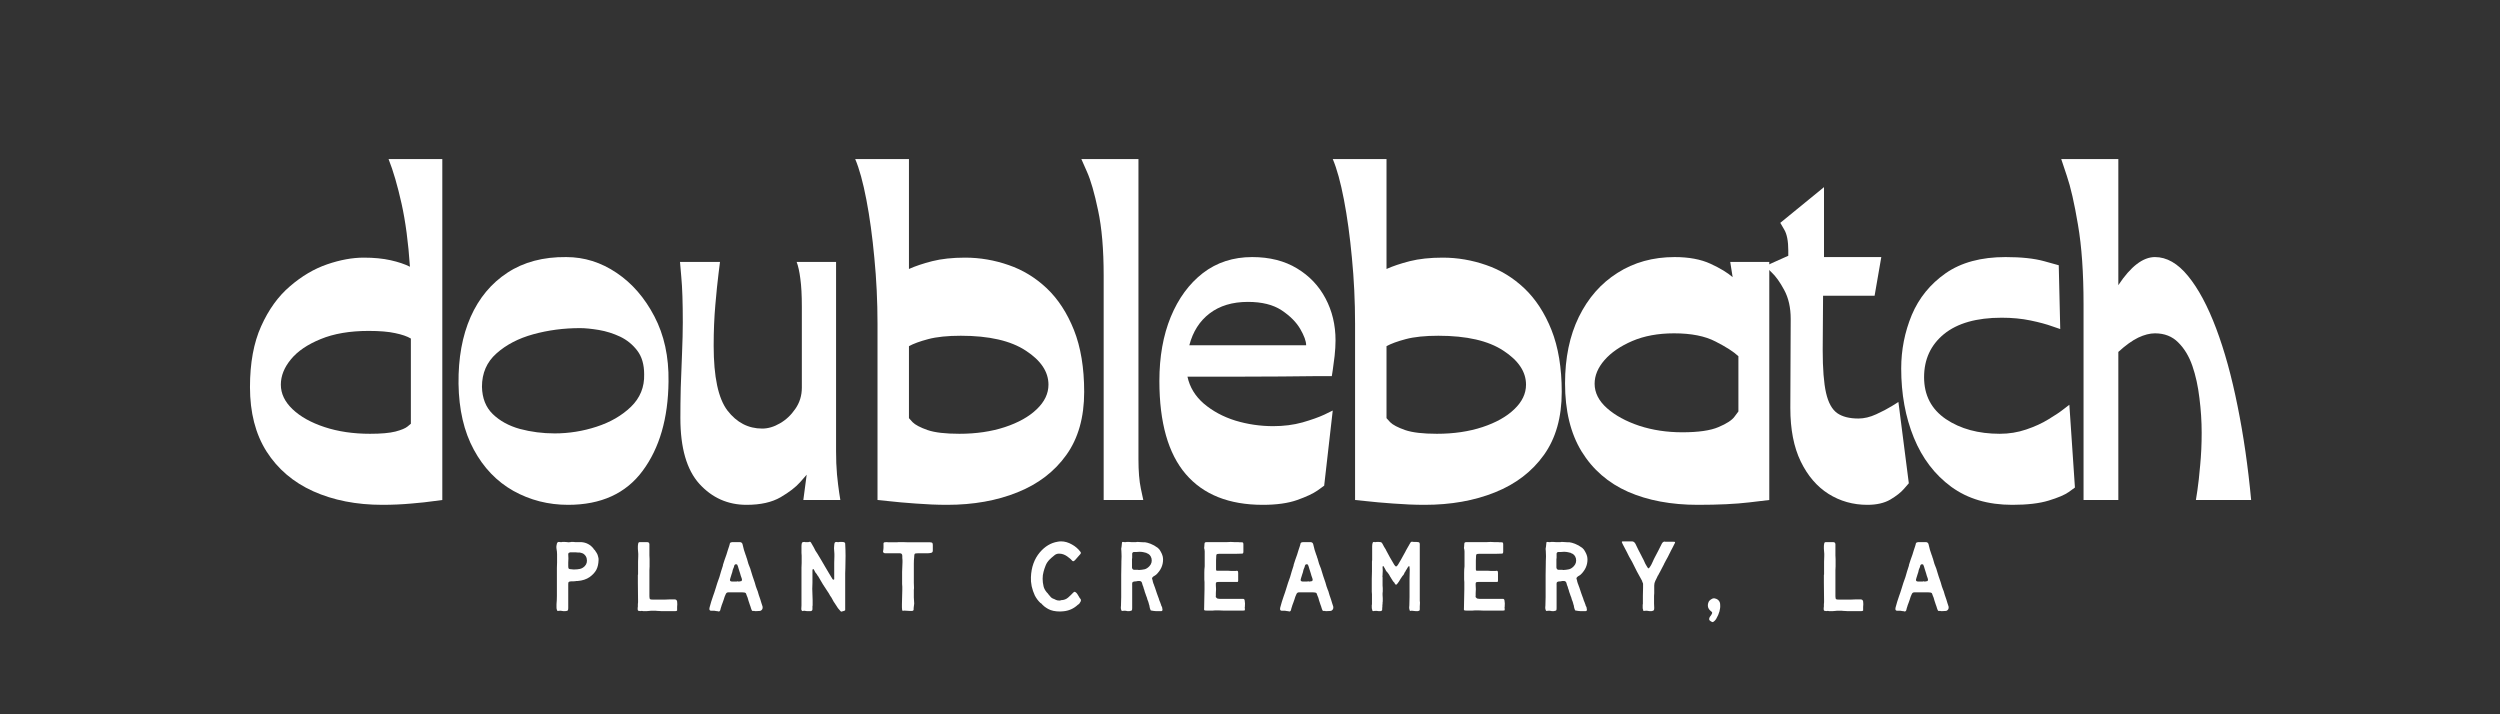 <svg version="1.0" preserveAspectRatio="xMidYMid meet" height="80" viewBox="0 0 210 60" zoomAndPan="magnify" width="280" xmlns:xlink="http://www.w3.org/1999/xlink" xmlns="http://www.w3.org/2000/svg"><rect x="0" y="0" width="210" height="60" fill="#333333" stroke="none"/><defs><g></g></defs><g fill-opacity="1" fill="#ffffff"><g transform="translate(19.279, 42)"><g><path d="M 17.875 0 C 17.875 0 17.633 0.031 17.156 0.094 C 16.676 0.164 16.051 0.234 15.281 0.297 C 14.508 0.367 13.695 0.406 12.844 0.406 C 10.656 0.406 8.719 0.023 7.031 -0.734 C 5.352 -1.492 4.047 -2.609 3.109 -4.078 C 2.18 -5.547 1.719 -7.348 1.719 -9.484 C 1.719 -11.504 2.031 -13.207 2.656 -14.594 C 3.281 -15.988 4.086 -17.109 5.078 -17.953 C 6.066 -18.805 7.109 -19.422 8.203 -19.797 C 9.297 -20.172 10.32 -20.359 11.281 -20.359 C 12.133 -20.359 12.883 -20.285 13.531 -20.141 C 14.188 -19.992 14.727 -19.812 15.156 -19.594 C 15.02 -21.625 14.785 -23.391 14.453 -24.891 C 14.117 -26.398 13.754 -27.648 13.359 -28.641 L 17.875 -28.641 Z M 4.312 -9.688 C 4.312 -8.938 4.641 -8.25 5.297 -7.625 C 5.953 -7 6.848 -6.5 7.984 -6.125 C 9.117 -5.75 10.391 -5.562 11.797 -5.562 C 12.734 -5.562 13.445 -5.625 13.938 -5.75 C 14.438 -5.883 14.773 -6.023 14.953 -6.172 C 15.141 -6.328 15.234 -6.406 15.234 -6.406 L 15.234 -13.562 C 14.922 -13.75 14.484 -13.898 13.922 -14.016 C 13.359 -14.141 12.613 -14.203 11.688 -14.203 C 10.102 -14.203 8.758 -13.973 7.656 -13.516 C 6.551 -13.066 5.719 -12.5 5.156 -11.812 C 4.594 -11.133 4.312 -10.426 4.312 -9.688 Z M 4.312 -9.688"></path></g></g></g><g fill-opacity="1" fill="#ffffff"><g transform="translate(36.797, 42)"><g><path d="M 9.797 -5.594 C 8.785 -5.594 7.812 -5.719 6.875 -5.969 C 5.945 -6.227 5.188 -6.645 4.594 -7.219 C 4.008 -7.789 3.707 -8.555 3.688 -9.516 C 3.688 -10.66 4.094 -11.594 4.906 -12.312 C 5.719 -13.039 6.75 -13.578 8 -13.922 C 9.25 -14.266 10.555 -14.438 11.922 -14.438 C 12.367 -14.438 12.898 -14.383 13.516 -14.281 C 14.129 -14.176 14.723 -13.988 15.297 -13.719 C 15.867 -13.445 16.348 -13.055 16.734 -12.547 C 17.117 -12.047 17.312 -11.383 17.312 -10.562 C 17.344 -9.488 16.973 -8.578 16.203 -7.828 C 15.43 -7.086 14.469 -6.531 13.312 -6.156 C 12.164 -5.781 10.992 -5.594 9.797 -5.594 Z M 1.719 -9.766 C 1.75 -7.598 2.176 -5.754 3 -4.234 C 3.82 -2.711 4.93 -1.555 6.328 -0.766 C 7.734 0.016 9.266 0.406 10.922 0.406 C 13.691 0.406 15.781 -0.547 17.188 -2.453 C 18.602 -4.359 19.328 -6.859 19.359 -9.953 C 19.391 -12.035 18.992 -13.859 18.172 -15.422 C 17.359 -16.984 16.301 -18.203 15 -19.078 C 13.695 -19.961 12.285 -20.406 10.766 -20.406 C 8.836 -20.426 7.191 -19.988 5.828 -19.094 C 4.473 -18.207 3.441 -16.969 2.734 -15.375 C 2.035 -13.789 1.695 -11.922 1.719 -9.766 Z M 1.719 -9.766"></path></g></g></g><g fill-opacity="1" fill="#ffffff"><g transform="translate(54.714, 42)"><g><path d="M 12.641 -16.234 L 12.641 -9.438 C 12.641 -8.77 12.457 -8.176 12.094 -7.656 C 11.738 -7.133 11.305 -6.727 10.797 -6.438 C 10.297 -6.145 9.801 -6 9.312 -6 C 8.145 -6 7.172 -6.504 6.391 -7.516 C 5.617 -8.535 5.234 -10.348 5.234 -12.953 C 5.234 -14.18 5.281 -15.328 5.375 -16.391 C 5.469 -17.461 5.555 -18.332 5.641 -19 C 5.723 -19.664 5.766 -20 5.766 -20 L 2.406 -20 C 2.406 -20 2.441 -19.57 2.516 -18.719 C 2.598 -17.863 2.641 -16.598 2.641 -14.922 C 2.641 -14.172 2.617 -13.305 2.578 -12.328 C 2.535 -11.359 2.5 -10.395 2.469 -9.438 C 2.445 -8.477 2.438 -7.625 2.438 -6.875 C 2.438 -4.375 2.969 -2.535 4.031 -1.359 C 5.102 -0.18 6.426 0.406 8 0.406 C 9.176 0.406 10.129 0.191 10.859 -0.234 C 11.586 -0.66 12.133 -1.082 12.5 -1.5 C 12.863 -1.914 13.047 -2.125 13.047 -2.125 L 12.766 0 L 15.875 0 C 15.875 0 15.844 -0.195 15.781 -0.594 C 15.719 -1 15.656 -1.516 15.594 -2.141 C 15.539 -2.766 15.516 -3.41 15.516 -4.078 L 15.516 -20 L 12.203 -20 C 12.336 -19.656 12.441 -19.18 12.516 -18.578 C 12.598 -17.984 12.641 -17.203 12.641 -16.234 Z M 12.641 -16.234"></path></g></g></g><g fill-opacity="1" fill="#ffffff"><g transform="translate(70.633, 42)"><g><path d="M 5.203 -28.641 L 5.719 -28.641 L 5.719 -19.406 C 6.25 -19.645 6.898 -19.863 7.672 -20.062 C 8.453 -20.258 9.375 -20.359 10.438 -20.359 C 11.688 -20.359 12.906 -20.148 14.094 -19.734 C 15.281 -19.328 16.348 -18.676 17.297 -17.781 C 18.242 -16.883 19.004 -15.719 19.578 -14.281 C 20.148 -12.844 20.438 -11.109 20.438 -9.078 C 20.438 -6.941 19.938 -5.176 18.938 -3.781 C 17.938 -2.383 16.566 -1.336 14.828 -0.641 C 13.098 0.055 11.129 0.406 8.922 0.406 C 8.066 0.406 7.188 0.367 6.281 0.297 C 5.375 0.234 4.613 0.164 4 0.094 C 3.383 0.031 3.078 0 3.078 0 L 3.078 -14.797 C 3.078 -16.691 2.988 -18.539 2.812 -20.344 C 2.645 -22.145 2.422 -23.773 2.141 -25.234 C 1.859 -26.703 1.547 -27.836 1.203 -28.641 Z M 5.719 -6.875 C 5.719 -6.875 5.82 -6.758 6.031 -6.531 C 6.25 -6.312 6.664 -6.094 7.281 -5.875 C 7.895 -5.664 8.785 -5.562 9.953 -5.562 C 11.367 -5.562 12.645 -5.75 13.781 -6.125 C 14.914 -6.5 15.805 -7 16.453 -7.625 C 17.109 -8.25 17.438 -8.938 17.438 -9.688 C 17.438 -10.77 16.801 -11.723 15.531 -12.547 C 14.27 -13.379 12.453 -13.797 10.078 -13.797 C 8.961 -13.797 8.051 -13.703 7.344 -13.516 C 6.633 -13.328 6.094 -13.129 5.719 -12.922 Z M 5.719 -6.875"></path></g></g></g><g fill-opacity="1" fill="#ffffff"><g transform="translate(89.63, 42)"><g><path d="M 6 -28.641 L 6 -3.438 C 6 -2.426 6.066 -1.598 6.203 -0.953 C 6.336 -0.316 6.406 0 6.406 0 L 3.078 0 C 3.078 0 3.078 -0.391 3.078 -1.172 C 3.078 -1.961 3.078 -2.984 3.078 -4.234 C 3.078 -5.492 3.078 -6.863 3.078 -8.344 C 3.078 -9.82 3.078 -11.273 3.078 -12.703 C 3.078 -14.129 3.078 -15.391 3.078 -16.484 C 3.078 -17.578 3.078 -18.363 3.078 -18.844 C 3.078 -21.051 2.922 -22.879 2.609 -24.328 C 2.305 -25.785 1.992 -26.867 1.672 -27.578 C 1.359 -28.285 1.203 -28.641 1.203 -28.641 Z M 6 -28.641"></path></g></g></g><g fill-opacity="1" fill="#ffffff"><g transform="translate(95.669, 42)"><g><path d="M 16.516 -13.406 C 16.516 -13 16.488 -12.562 16.438 -12.094 C 16.383 -11.633 16.332 -11.238 16.281 -10.906 C 16.227 -10.57 16.203 -10.406 16.203 -10.406 C 16.203 -10.406 15.801 -10.406 15 -10.406 C 14.195 -10.406 13.172 -10.395 11.922 -10.375 C 10.672 -10.363 9.348 -10.359 7.953 -10.359 C 6.566 -10.359 5.273 -10.359 4.078 -10.359 C 4.266 -9.484 4.723 -8.727 5.453 -8.094 C 6.191 -7.469 7.07 -6.992 8.094 -6.672 C 9.125 -6.359 10.188 -6.203 11.281 -6.203 C 12.156 -6.203 12.973 -6.305 13.734 -6.516 C 14.492 -6.734 15.109 -6.953 15.578 -7.172 C 16.047 -7.398 16.281 -7.516 16.281 -7.516 L 15.562 -1.203 C 15.562 -1.203 15.375 -1.066 15 -0.797 C 14.625 -0.535 14.055 -0.27 13.297 0 C 12.535 0.27 11.57 0.406 10.406 0.406 C 7.57 0.406 5.414 -0.453 3.938 -2.172 C 2.457 -3.898 1.719 -6.508 1.719 -10 C 1.719 -12.031 2.035 -13.82 2.672 -15.375 C 3.316 -16.938 4.219 -18.164 5.375 -19.062 C 6.539 -19.957 7.922 -20.406 9.516 -20.406 C 10.984 -20.406 12.238 -20.086 13.281 -19.453 C 14.32 -18.828 15.117 -17.988 15.672 -16.938 C 16.234 -15.883 16.516 -14.707 16.516 -13.406 Z M 4.234 -13 L 14.047 -13 C 14.047 -13.344 13.879 -13.801 13.547 -14.375 C 13.211 -14.945 12.691 -15.469 11.984 -15.938 C 11.273 -16.406 10.332 -16.641 9.156 -16.641 C 7.852 -16.641 6.781 -16.316 5.938 -15.672 C 5.102 -15.035 4.535 -14.145 4.234 -13 Z M 4.234 -13"></path></g></g></g><g fill-opacity="1" fill="#ffffff"><g transform="translate(110.748, 42)"><g><path d="M 5.203 -28.641 L 5.719 -28.641 L 5.719 -19.406 C 6.25 -19.645 6.898 -19.863 7.672 -20.062 C 8.453 -20.258 9.375 -20.359 10.438 -20.359 C 11.688 -20.359 12.906 -20.148 14.094 -19.734 C 15.281 -19.328 16.348 -18.676 17.297 -17.781 C 18.242 -16.883 19.004 -15.719 19.578 -14.281 C 20.148 -12.844 20.438 -11.109 20.438 -9.078 C 20.438 -6.941 19.938 -5.176 18.938 -3.781 C 17.938 -2.383 16.566 -1.336 14.828 -0.641 C 13.098 0.055 11.129 0.406 8.922 0.406 C 8.066 0.406 7.188 0.367 6.281 0.297 C 5.375 0.234 4.613 0.164 4 0.094 C 3.383 0.031 3.078 0 3.078 0 L 3.078 -14.797 C 3.078 -16.691 2.988 -18.539 2.812 -20.344 C 2.645 -22.145 2.422 -23.773 2.141 -25.234 C 1.859 -26.703 1.547 -27.836 1.203 -28.641 Z M 5.719 -6.875 C 5.719 -6.875 5.82 -6.758 6.031 -6.531 C 6.25 -6.312 6.664 -6.094 7.281 -5.875 C 7.895 -5.664 8.785 -5.562 9.953 -5.562 C 11.367 -5.562 12.645 -5.75 13.781 -6.125 C 14.914 -6.5 15.805 -7 16.453 -7.625 C 17.109 -8.25 17.438 -8.938 17.438 -9.688 C 17.438 -10.77 16.801 -11.723 15.531 -12.547 C 14.27 -13.379 12.453 -13.797 10.078 -13.797 C 8.961 -13.797 8.051 -13.703 7.344 -13.516 C 6.633 -13.328 6.094 -13.129 5.719 -12.922 Z M 5.719 -6.875"></path></g></g></g><g fill-opacity="1" fill="#ffffff"><g transform="translate(129.745, 42)"><g><path d="M 18.875 0 C 18.875 0 18.305 0.066 17.172 0.203 C 16.047 0.336 14.613 0.406 12.875 0.406 C 10.633 0.406 8.68 0.039 7.016 -0.688 C 5.348 -1.426 4.047 -2.555 3.109 -4.078 C 2.18 -5.598 1.719 -7.504 1.719 -9.797 C 1.719 -11.93 2.102 -13.789 2.875 -15.375 C 3.656 -16.969 4.738 -18.203 6.125 -19.078 C 7.508 -19.961 9.109 -20.406 10.922 -20.406 C 12.117 -20.406 13.125 -20.219 13.938 -19.844 C 14.75 -19.469 15.367 -19.094 15.797 -18.719 L 15.594 -20 L 18.875 -20 Z M 4.203 -9.766 C 4.203 -9.016 4.547 -8.332 5.234 -7.719 C 5.93 -7.102 6.836 -6.609 7.953 -6.234 C 9.078 -5.867 10.281 -5.688 11.562 -5.688 C 12.914 -5.688 13.93 -5.832 14.609 -6.125 C 15.297 -6.414 15.742 -6.707 15.953 -7 C 16.172 -7.289 16.281 -7.438 16.281 -7.438 L 16.281 -12.078 C 15.883 -12.453 15.242 -12.863 14.359 -13.312 C 13.484 -13.77 12.32 -14 10.875 -14 C 9.539 -14 8.375 -13.785 7.375 -13.359 C 6.375 -12.93 5.594 -12.395 5.031 -11.75 C 4.477 -11.113 4.203 -10.453 4.203 -9.766 Z M 4.203 -9.766"></path></g></g></g><g fill-opacity="1" fill="#ffffff"><g transform="translate(148.263, 42)"><g><path d="M 12.078 -1.406 C 12.078 -1.406 11.941 -1.25 11.672 -0.938 C 11.41 -0.633 11.023 -0.332 10.516 -0.031 C 10.016 0.258 9.375 0.406 8.594 0.406 C 7.395 0.406 6.305 0.098 5.328 -0.516 C 4.359 -1.129 3.582 -2.035 3 -3.234 C 2.414 -4.441 2.125 -5.938 2.125 -7.719 C 2.125 -9.32 2.129 -10.672 2.141 -11.766 C 2.148 -12.859 2.156 -14.004 2.156 -15.203 C 2.156 -16.16 1.973 -16.973 1.609 -17.641 C 1.254 -18.305 0.895 -18.805 0.531 -19.141 C 0.176 -19.473 0 -19.641 0 -19.641 L 1.953 -20.516 L 1.953 -20.953 C 1.953 -21.754 1.836 -22.344 1.609 -22.719 C 1.391 -23.094 1.281 -23.281 1.281 -23.281 L 4.953 -26.281 L 4.953 -20.406 L 9.766 -20.406 L 9.203 -17.156 L 4.875 -17.156 L 4.844 -12.594 C 4.844 -11.02 4.938 -9.82 5.125 -9 C 5.312 -8.176 5.625 -7.609 6.062 -7.297 C 6.5 -6.992 7.094 -6.844 7.844 -6.844 C 8.32 -6.844 8.82 -6.961 9.344 -7.203 C 9.863 -7.441 10.301 -7.672 10.656 -7.891 C 11.02 -8.117 11.203 -8.234 11.203 -8.234 Z M 12.078 -1.406"></path></g></g></g><g fill-opacity="1" fill="#ffffff"><g transform="translate(157.982, 42)"><g><path d="M 16.312 -1.047 C 16.312 -1.047 16.141 -0.922 15.797 -0.672 C 15.453 -0.43 14.891 -0.191 14.109 0.047 C 13.336 0.285 12.316 0.406 11.047 0.406 C 9.016 0.406 7.305 -0.098 5.922 -1.109 C 4.535 -2.129 3.488 -3.504 2.781 -5.234 C 2.07 -6.973 1.719 -8.91 1.719 -11.047 C 1.719 -12.617 2.016 -14.117 2.609 -15.547 C 3.211 -16.973 4.16 -18.141 5.453 -19.047 C 6.754 -19.953 8.43 -20.406 10.484 -20.406 C 11.816 -20.406 12.895 -20.289 13.719 -20.062 C 14.539 -19.832 14.953 -19.719 14.953 -19.719 L 15.078 -14.359 C 15.078 -14.359 14.848 -14.438 14.391 -14.594 C 13.941 -14.758 13.344 -14.922 12.594 -15.078 C 11.852 -15.234 11.039 -15.312 10.156 -15.312 C 8.051 -15.312 6.438 -14.852 5.312 -13.938 C 4.195 -13.02 3.641 -11.812 3.641 -10.312 C 3.641 -8.801 4.25 -7.629 5.469 -6.797 C 6.695 -5.973 8.207 -5.562 10 -5.562 C 10.77 -5.562 11.508 -5.68 12.219 -5.922 C 12.926 -6.16 13.551 -6.445 14.094 -6.781 C 14.645 -7.113 15.07 -7.398 15.375 -7.641 C 15.688 -7.879 15.844 -8 15.844 -8 Z M 16.312 -1.047"></path></g></g></g><g fill-opacity="1" fill="#ffffff"><g transform="translate(171.94, 42)"><g><path d="M 6 -18.047 C 7.039 -19.617 8.066 -20.406 9.078 -20.406 C 10.066 -20.406 10.992 -19.875 11.859 -18.812 C 12.723 -17.758 13.508 -16.289 14.219 -14.406 C 14.926 -12.531 15.523 -10.359 16.016 -7.891 C 16.516 -5.43 16.895 -2.801 17.156 0 L 12.516 0 C 12.516 0 12.555 -0.27 12.641 -0.812 C 12.723 -1.363 12.801 -2.066 12.875 -2.922 C 12.957 -3.773 13 -4.68 13 -5.641 C 13 -6.598 12.938 -7.57 12.812 -8.562 C 12.695 -9.551 12.5 -10.453 12.219 -11.266 C 11.938 -12.078 11.539 -12.734 11.031 -13.234 C 10.531 -13.742 9.879 -14 9.078 -14 C 8.648 -14 8.18 -13.879 7.672 -13.641 C 7.172 -13.398 6.613 -13 6 -12.438 L 6 0 L 3.078 0 L 3.078 -16.438 C 3.078 -19.082 2.922 -21.312 2.609 -23.125 C 2.305 -24.938 1.992 -26.305 1.672 -27.234 C 1.359 -28.172 1.203 -28.641 1.203 -28.641 L 6 -28.641 Z M 6 -18.047"></path></g></g></g><g fill-opacity="1" fill="#ffffff"><g transform="translate(45.935, 51.35)"><g><path d="M 1.484 -0.016 C 1.453 -0.016 1.414 -0.016 1.375 -0.016 C 1.344 -0.023 1.312 -0.031 1.281 -0.031 C 1.25 -0.039 1.211 -0.047 1.172 -0.047 C 1.141 -0.047 1.109 -0.047 1.078 -0.047 C 1.016 -0.047 0.961 -0.039 0.922 -0.031 C 0.91 -0.031 0.906 -0.031 0.906 -0.031 C 0.883 -0.031 0.863 -0.062 0.844 -0.125 C 0.82 -0.188 0.812 -0.25 0.812 -0.312 C 0.812 -0.375 0.812 -0.438 0.812 -0.5 L 0.812 -0.516 C 0.812 -0.523 0.812 -0.535 0.812 -0.547 C 0.812 -0.555 0.812 -0.57 0.812 -0.594 C 0.832 -0.82 0.844 -1.055 0.844 -1.297 C 0.844 -1.535 0.844 -1.77 0.844 -2 L 0.844 -2.031 C 0.844 -2.227 0.844 -2.426 0.844 -2.625 C 0.844 -2.832 0.844 -3.035 0.844 -3.234 L 0.844 -3.266 C 0.844 -3.379 0.844 -3.508 0.844 -3.656 C 0.852 -3.801 0.859 -3.945 0.859 -4.094 C 0.859 -4.133 0.859 -4.176 0.859 -4.219 C 0.859 -4.27 0.859 -4.312 0.859 -4.344 C 0.867 -4.488 0.867 -4.633 0.859 -4.781 C 0.859 -4.938 0.844 -5.094 0.812 -5.25 C 0.789 -5.406 0.801 -5.551 0.844 -5.688 C 0.875 -5.781 0.926 -5.828 1 -5.828 C 1.008 -5.828 1.016 -5.828 1.016 -5.828 C 1.055 -5.816 1.102 -5.812 1.156 -5.812 C 1.188 -5.812 1.211 -5.812 1.234 -5.812 C 1.266 -5.82 1.289 -5.828 1.312 -5.828 C 1.344 -5.828 1.367 -5.828 1.391 -5.828 C 1.422 -5.828 1.453 -5.828 1.484 -5.828 C 1.578 -5.828 1.656 -5.82 1.719 -5.812 C 1.738 -5.801 1.766 -5.797 1.797 -5.797 C 1.816 -5.797 1.836 -5.797 1.859 -5.797 C 1.879 -5.805 1.906 -5.812 1.938 -5.812 C 1.945 -5.812 1.961 -5.812 1.984 -5.812 C 2.004 -5.82 2.023 -5.828 2.047 -5.828 L 2.062 -5.828 C 2.113 -5.828 2.164 -5.828 2.219 -5.828 C 2.27 -5.828 2.32 -5.82 2.375 -5.812 C 2.457 -5.812 2.539 -5.812 2.625 -5.812 C 2.719 -5.812 2.805 -5.812 2.891 -5.812 C 3.316 -5.781 3.66 -5.598 3.922 -5.266 L 3.953 -5.203 C 3.973 -5.191 3.992 -5.176 4.016 -5.156 C 4.066 -5.082 4.117 -5.004 4.172 -4.922 C 4.223 -4.848 4.258 -4.77 4.281 -4.688 C 4.289 -4.664 4.297 -4.645 4.297 -4.625 C 4.297 -4.613 4.301 -4.598 4.312 -4.578 C 4.32 -4.523 4.332 -4.473 4.344 -4.422 C 4.352 -4.379 4.352 -4.332 4.344 -4.281 C 4.332 -3.969 4.27 -3.703 4.156 -3.484 C 4.039 -3.266 3.852 -3.062 3.594 -2.875 C 3.32 -2.688 2.988 -2.578 2.594 -2.547 C 2.562 -2.547 2.523 -2.547 2.484 -2.547 C 2.453 -2.547 2.422 -2.539 2.391 -2.531 C 2.328 -2.531 2.266 -2.523 2.203 -2.516 C 2.141 -2.516 2.078 -2.516 2.016 -2.516 C 1.91 -2.504 1.848 -2.484 1.828 -2.453 C 1.805 -2.43 1.797 -2.367 1.797 -2.266 C 1.797 -2.129 1.797 -2.004 1.797 -1.891 C 1.797 -1.773 1.797 -1.66 1.797 -1.547 C 1.797 -1.43 1.797 -1.332 1.797 -1.25 C 1.797 -1.238 1.797 -1.234 1.797 -1.234 L 1.797 -0.266 C 1.797 -0.16 1.781 -0.094 1.75 -0.062 C 1.719 -0.039 1.648 -0.023 1.547 -0.016 C 1.523 -0.016 1.504 -0.016 1.484 -0.016 Z M 2.188 -4.953 C 2.145 -4.953 2.113 -4.953 2.094 -4.953 C 2.039 -4.953 1.992 -4.953 1.953 -4.953 C 1.93 -4.941 1.906 -4.93 1.875 -4.922 C 1.852 -4.922 1.836 -4.91 1.828 -4.891 C 1.805 -4.859 1.797 -4.828 1.797 -4.797 C 1.805 -4.68 1.812 -4.562 1.812 -4.438 C 1.812 -4.32 1.805 -4.207 1.797 -4.094 C 1.797 -4.039 1.797 -3.988 1.797 -3.938 C 1.797 -3.883 1.797 -3.836 1.797 -3.797 C 1.797 -3.68 1.812 -3.609 1.844 -3.578 C 1.875 -3.555 1.941 -3.539 2.047 -3.531 L 2.094 -3.531 C 2.133 -3.52 2.172 -3.516 2.203 -3.516 C 2.234 -3.516 2.27 -3.516 2.312 -3.516 C 2.312 -3.516 2.32 -3.516 2.344 -3.516 C 2.488 -3.516 2.633 -3.531 2.781 -3.562 C 2.926 -3.594 3.062 -3.672 3.188 -3.797 C 3.352 -3.973 3.406 -4.191 3.344 -4.453 C 3.312 -4.578 3.25 -4.68 3.156 -4.766 C 3.07 -4.848 2.969 -4.898 2.844 -4.922 C 2.844 -4.922 2.832 -4.922 2.812 -4.922 C 2.789 -4.93 2.781 -4.938 2.781 -4.938 C 2.727 -4.938 2.672 -4.938 2.609 -4.938 C 2.555 -4.945 2.5 -4.953 2.438 -4.953 C 2.375 -4.953 2.316 -4.953 2.266 -4.953 Z M 2.188 -4.953"></path></g></g></g><g fill-opacity="1" fill="#ffffff"><g transform="translate(52.753, 51.35)"><g><path d="M 3.453 -0.016 L 3.094 -0.016 C 3 -0.016 2.898 -0.016 2.797 -0.016 C 2.703 -0.023 2.613 -0.031 2.531 -0.031 L 2.5 -0.031 C 2.445 -0.039 2.391 -0.047 2.328 -0.047 C 2.273 -0.047 2.219 -0.047 2.156 -0.047 C 2.133 -0.047 2.113 -0.047 2.094 -0.047 C 2.039 -0.047 1.984 -0.047 1.922 -0.047 C 1.867 -0.047 1.816 -0.039 1.766 -0.031 C 1.703 -0.031 1.641 -0.023 1.578 -0.016 C 1.523 -0.016 1.469 -0.016 1.406 -0.016 C 1.352 -0.016 1.305 -0.016 1.266 -0.016 C 1.242 -0.023 1.219 -0.031 1.188 -0.031 C 1.164 -0.031 1.141 -0.031 1.109 -0.031 L 1.094 -0.031 C 1.07 -0.02 1.047 -0.016 1.016 -0.016 C 0.992 -0.016 0.977 -0.02 0.969 -0.031 C 0.906 -0.031 0.863 -0.039 0.844 -0.062 C 0.82 -0.082 0.812 -0.125 0.812 -0.188 C 0.812 -0.219 0.812 -0.25 0.812 -0.281 C 0.812 -0.32 0.816 -0.363 0.828 -0.406 C 0.828 -0.438 0.828 -0.469 0.828 -0.5 C 0.828 -0.531 0.828 -0.562 0.828 -0.594 C 0.836 -0.633 0.844 -0.691 0.844 -0.766 C 0.844 -0.848 0.844 -0.891 0.844 -0.891 C 0.844 -1.43 0.836 -1.938 0.828 -2.406 C 0.828 -2.508 0.828 -2.617 0.828 -2.734 C 0.828 -2.848 0.828 -2.957 0.828 -3.062 L 0.844 -3.094 C 0.844 -3.145 0.844 -3.195 0.844 -3.25 C 0.844 -3.312 0.844 -3.367 0.844 -3.422 C 0.844 -3.484 0.844 -3.539 0.844 -3.594 C 0.844 -3.645 0.844 -3.695 0.844 -3.75 C 0.844 -3.883 0.844 -4.023 0.844 -4.172 C 0.844 -4.316 0.848 -4.461 0.859 -4.609 C 0.867 -4.742 0.863 -4.891 0.844 -5.047 C 0.844 -5.117 0.836 -5.188 0.828 -5.25 C 0.828 -5.312 0.828 -5.375 0.828 -5.438 C 0.828 -5.52 0.836 -5.609 0.859 -5.703 C 0.867 -5.773 0.914 -5.812 1 -5.812 L 1.016 -5.812 C 1.066 -5.812 1.113 -5.812 1.156 -5.812 C 1.207 -5.812 1.258 -5.812 1.312 -5.812 L 1.328 -5.812 C 1.367 -5.812 1.414 -5.812 1.469 -5.812 C 1.52 -5.812 1.57 -5.812 1.625 -5.812 C 1.688 -5.801 1.727 -5.785 1.75 -5.766 C 1.77 -5.754 1.785 -5.711 1.797 -5.641 C 1.797 -5.586 1.797 -5.52 1.797 -5.438 C 1.797 -5.32 1.797 -5.195 1.797 -5.062 C 1.797 -4.938 1.797 -4.816 1.797 -4.703 C 1.805 -4.598 1.812 -4.492 1.812 -4.391 C 1.812 -4.285 1.812 -4.18 1.812 -4.078 C 1.812 -3.984 1.812 -3.879 1.812 -3.766 C 1.812 -3.66 1.805 -3.555 1.797 -3.453 L 1.797 -3.438 C 1.797 -3.32 1.797 -3.203 1.797 -3.078 C 1.797 -2.961 1.797 -2.844 1.797 -2.719 C 1.797 -2.613 1.797 -2.508 1.797 -2.406 C 1.797 -2.312 1.797 -2.211 1.797 -2.109 C 1.797 -1.973 1.797 -1.828 1.797 -1.672 C 1.797 -1.523 1.797 -1.391 1.797 -1.266 C 1.797 -1.129 1.816 -1.047 1.859 -1.016 C 1.898 -0.992 1.977 -0.984 2.094 -0.984 C 2.156 -0.984 2.223 -0.984 2.297 -0.984 C 2.441 -0.984 2.578 -0.984 2.703 -0.984 C 2.836 -0.984 2.969 -0.984 3.094 -0.984 C 3.227 -0.992 3.359 -1 3.484 -1 C 3.609 -1 3.738 -1 3.875 -1 L 3.922 -1 C 4.035 -1 4.102 -0.941 4.125 -0.828 C 4.145 -0.672 4.145 -0.52 4.125 -0.375 L 4.125 -0.359 C 4.125 -0.328 4.125 -0.297 4.125 -0.266 C 4.125 -0.242 4.125 -0.219 4.125 -0.188 C 4.133 -0.156 4.133 -0.125 4.125 -0.094 C 4.125 -0.07 4.125 -0.062 4.125 -0.062 C 4.102 -0.039 4.055 -0.023 3.984 -0.016 C 3.922 -0.016 3.863 -0.016 3.812 -0.016 C 3.758 -0.016 3.711 -0.016 3.672 -0.016 Z M 3.453 -0.016"></path></g></g></g><g fill-opacity="1" fill="#ffffff"><g transform="translate(59.242, 51.35)"><g><path d="M 1.125 0.016 C 1.102 0.016 1.082 0.008 1.062 0 C 1.039 -0.008 1.02 -0.016 1 -0.016 C 0.988 -0.016 0.973 -0.016 0.953 -0.016 C 0.922 -0.023 0.891 -0.031 0.859 -0.031 C 0.836 -0.039 0.805 -0.047 0.766 -0.047 C 0.723 -0.047 0.688 -0.047 0.656 -0.047 C 0.645 -0.047 0.633 -0.047 0.625 -0.047 C 0.613 -0.047 0.598 -0.047 0.578 -0.047 C 0.555 -0.047 0.535 -0.047 0.516 -0.047 C 0.461 -0.047 0.422 -0.055 0.391 -0.078 C 0.359 -0.117 0.344 -0.156 0.344 -0.188 C 0.344 -0.219 0.348 -0.258 0.359 -0.312 C 0.398 -0.457 0.445 -0.625 0.5 -0.812 C 0.562 -1 0.613 -1.156 0.656 -1.281 C 0.695 -1.383 0.734 -1.488 0.766 -1.594 C 0.805 -1.707 0.844 -1.82 0.875 -1.938 C 0.926 -2.082 0.973 -2.234 1.016 -2.391 C 1.066 -2.555 1.125 -2.719 1.188 -2.875 C 1.238 -3.039 1.285 -3.203 1.328 -3.359 C 1.379 -3.523 1.43 -3.688 1.484 -3.844 L 1.484 -3.891 C 1.535 -4.035 1.582 -4.18 1.625 -4.328 C 1.676 -4.473 1.727 -4.617 1.781 -4.766 C 1.82 -4.891 1.859 -5.008 1.891 -5.125 C 1.93 -5.25 1.973 -5.375 2.016 -5.5 C 2.016 -5.508 2.02 -5.531 2.031 -5.562 C 2.031 -5.582 2.035 -5.598 2.047 -5.609 C 2.055 -5.691 2.078 -5.742 2.109 -5.766 C 2.141 -5.785 2.191 -5.801 2.266 -5.812 C 2.297 -5.812 2.336 -5.812 2.391 -5.812 L 2.578 -5.812 C 2.609 -5.812 2.645 -5.812 2.688 -5.812 L 2.703 -5.812 C 2.723 -5.812 2.738 -5.812 2.75 -5.812 C 2.758 -5.812 2.773 -5.812 2.797 -5.812 C 2.836 -5.812 2.879 -5.812 2.922 -5.812 C 3.023 -5.801 3.094 -5.75 3.125 -5.656 C 3.164 -5.488 3.207 -5.32 3.25 -5.156 C 3.301 -4.988 3.352 -4.832 3.406 -4.688 L 3.422 -4.672 C 3.43 -4.629 3.441 -4.586 3.453 -4.547 C 3.473 -4.504 3.488 -4.461 3.5 -4.422 C 3.539 -4.273 3.582 -4.129 3.625 -3.984 C 3.676 -3.836 3.734 -3.691 3.797 -3.547 L 3.797 -3.531 C 3.848 -3.344 3.906 -3.156 3.969 -2.969 C 4.031 -2.789 4.094 -2.609 4.156 -2.422 C 4.188 -2.316 4.219 -2.207 4.25 -2.094 C 4.289 -1.977 4.332 -1.863 4.375 -1.75 L 4.391 -1.734 C 4.43 -1.609 4.469 -1.484 4.5 -1.359 C 4.539 -1.242 4.582 -1.125 4.625 -1 C 4.664 -0.895 4.695 -0.789 4.719 -0.688 C 4.75 -0.594 4.781 -0.5 4.812 -0.406 C 4.832 -0.301 4.816 -0.211 4.766 -0.141 C 4.723 -0.078 4.66 -0.039 4.578 -0.031 C 4.492 -0.02 4.395 -0.016 4.281 -0.016 C 4.25 -0.016 4.227 -0.016 4.219 -0.016 C 4.195 -0.016 4.18 -0.016 4.172 -0.016 L 4.125 -0.031 C 4.102 -0.031 4.082 -0.031 4.062 -0.031 C 4.039 -0.031 4.016 -0.031 3.984 -0.031 C 3.941 -0.031 3.91 -0.062 3.891 -0.125 C 3.879 -0.164 3.863 -0.207 3.844 -0.25 C 3.82 -0.301 3.805 -0.352 3.797 -0.406 C 3.773 -0.469 3.754 -0.523 3.734 -0.578 C 3.723 -0.629 3.707 -0.676 3.688 -0.719 C 3.664 -0.781 3.645 -0.844 3.625 -0.906 C 3.602 -0.969 3.586 -1.023 3.578 -1.078 C 3.555 -1.16 3.531 -1.227 3.5 -1.281 C 3.477 -1.332 3.457 -1.391 3.438 -1.453 C 3.426 -1.504 3.406 -1.535 3.375 -1.547 C 3.352 -1.555 3.328 -1.566 3.297 -1.578 C 3.234 -1.586 3.164 -1.594 3.094 -1.594 C 3.07 -1.594 3.039 -1.594 3 -1.594 C 2.969 -1.594 2.945 -1.594 2.938 -1.594 C 2.906 -1.594 2.863 -1.594 2.812 -1.594 C 2.758 -1.594 2.723 -1.594 2.703 -1.594 L 2.688 -1.594 C 2.645 -1.594 2.598 -1.594 2.547 -1.594 C 2.504 -1.594 2.461 -1.594 2.422 -1.594 C 2.367 -1.594 2.316 -1.594 2.266 -1.594 C 2.223 -1.594 2.18 -1.594 2.141 -1.594 C 2.117 -1.594 2.082 -1.594 2.031 -1.594 C 1.977 -1.594 1.945 -1.594 1.938 -1.594 C 1.832 -1.594 1.758 -1.539 1.719 -1.438 C 1.688 -1.352 1.656 -1.281 1.625 -1.219 C 1.602 -1.164 1.582 -1.098 1.562 -1.016 C 1.531 -0.93 1.5 -0.844 1.469 -0.75 C 1.445 -0.664 1.414 -0.582 1.375 -0.5 C 1.363 -0.469 1.352 -0.43 1.344 -0.391 C 1.332 -0.359 1.32 -0.328 1.312 -0.297 C 1.301 -0.254 1.289 -0.219 1.281 -0.188 C 1.281 -0.164 1.273 -0.141 1.266 -0.109 C 1.234 -0.023 1.188 0.016 1.125 0.016 Z M 2.578 -3.953 C 2.516 -3.953 2.473 -3.926 2.453 -3.875 C 2.441 -3.852 2.43 -3.828 2.422 -3.797 L 2.422 -3.781 C 2.41 -3.75 2.406 -3.723 2.406 -3.703 C 2.406 -3.691 2.398 -3.688 2.391 -3.688 C 2.359 -3.625 2.332 -3.555 2.312 -3.484 C 2.301 -3.41 2.285 -3.344 2.266 -3.281 C 2.242 -3.219 2.223 -3.156 2.203 -3.094 C 2.191 -3.039 2.176 -2.988 2.156 -2.938 C 2.156 -2.914 2.145 -2.883 2.125 -2.844 C 2.07 -2.707 2.062 -2.613 2.094 -2.562 C 2.113 -2.531 2.16 -2.508 2.234 -2.5 C 2.316 -2.5 2.383 -2.5 2.438 -2.5 C 2.457 -2.5 2.488 -2.5 2.531 -2.5 C 2.539 -2.5 2.547 -2.5 2.547 -2.5 L 2.578 -2.5 C 2.578 -2.5 2.586 -2.5 2.609 -2.5 C 2.641 -2.5 2.66 -2.504 2.672 -2.516 L 2.734 -2.516 C 2.754 -2.504 2.773 -2.5 2.797 -2.5 C 2.848 -2.5 2.883 -2.504 2.906 -2.516 C 3 -2.516 3.051 -2.535 3.062 -2.578 C 3.094 -2.617 3.094 -2.68 3.062 -2.766 C 3.031 -2.836 3.004 -2.91 2.984 -2.984 C 2.961 -3.055 2.941 -3.129 2.922 -3.203 C 2.91 -3.234 2.898 -3.266 2.891 -3.297 C 2.867 -3.367 2.836 -3.469 2.797 -3.594 C 2.766 -3.719 2.734 -3.812 2.703 -3.875 C 2.691 -3.926 2.656 -3.953 2.594 -3.953 C 2.594 -3.953 2.586 -3.953 2.578 -3.953 Z M 2.578 -3.953"></path></g></g></g><g fill-opacity="1" fill="#ffffff"><g transform="translate(66.48, 51.35)"><g><path d="M 4.203 0.031 C 4.172 0.031 4.133 0.004 4.094 -0.047 C 4.02 -0.129 3.957 -0.203 3.906 -0.266 C 3.863 -0.336 3.816 -0.41 3.766 -0.484 C 3.691 -0.598 3.617 -0.707 3.547 -0.812 C 3.484 -0.926 3.422 -1.039 3.359 -1.156 C 3.328 -1.207 3.289 -1.258 3.25 -1.312 C 3.219 -1.375 3.188 -1.43 3.156 -1.484 C 2.781 -2.035 2.477 -2.52 2.25 -2.938 C 2.227 -2.969 2.207 -2.992 2.188 -3.016 C 2.164 -3.047 2.145 -3.082 2.125 -3.125 C 2.082 -3.176 2.039 -3.227 2 -3.281 C 1.969 -3.344 1.938 -3.406 1.906 -3.469 C 1.883 -3.52 1.859 -3.547 1.828 -3.547 L 1.812 -3.547 C 1.781 -3.535 1.766 -3.5 1.766 -3.438 C 1.766 -3.352 1.766 -3.27 1.766 -3.188 C 1.766 -3.102 1.766 -3.02 1.766 -2.938 C 1.766 -2.844 1.766 -2.75 1.766 -2.656 C 1.766 -2.57 1.766 -2.488 1.766 -2.406 C 1.754 -2.238 1.75 -2.066 1.75 -1.891 C 1.758 -1.723 1.766 -1.555 1.766 -1.391 C 1.773 -1.242 1.781 -1.094 1.781 -0.938 C 1.789 -0.789 1.789 -0.645 1.781 -0.5 C 1.77 -0.477 1.766 -0.453 1.766 -0.422 C 1.766 -0.398 1.766 -0.375 1.766 -0.344 C 1.773 -0.289 1.773 -0.234 1.766 -0.172 C 1.766 -0.117 1.75 -0.082 1.719 -0.062 C 1.695 -0.031 1.66 -0.016 1.609 -0.016 C 1.566 -0.016 1.531 -0.016 1.5 -0.016 C 1.469 -0.016 1.43 -0.016 1.391 -0.016 C 1.359 -0.016 1.328 -0.016 1.297 -0.016 C 1.266 -0.023 1.227 -0.031 1.188 -0.031 C 1.156 -0.039 1.125 -0.047 1.094 -0.047 C 1.031 -0.047 0.977 -0.035 0.938 -0.016 C 0.875 -0.035 0.836 -0.094 0.828 -0.188 C 0.828 -0.289 0.832 -0.391 0.844 -0.484 C 0.844 -0.535 0.844 -0.57 0.844 -0.594 C 0.844 -0.738 0.844 -0.883 0.844 -1.031 C 0.844 -1.176 0.844 -1.316 0.844 -1.453 C 0.844 -1.566 0.844 -1.676 0.844 -1.781 C 0.844 -1.883 0.844 -1.992 0.844 -2.109 C 0.844 -2.305 0.844 -2.5 0.844 -2.688 C 0.844 -2.875 0.844 -3.062 0.844 -3.25 L 0.844 -3.266 C 0.844 -3.391 0.844 -3.52 0.844 -3.656 C 0.852 -3.801 0.859 -3.938 0.859 -4.062 C 0.859 -4.176 0.859 -4.281 0.859 -4.375 C 0.859 -4.469 0.859 -4.566 0.859 -4.672 C 0.848 -4.754 0.844 -4.836 0.844 -4.922 C 0.844 -5.016 0.844 -5.113 0.844 -5.219 C 0.844 -5.25 0.844 -5.289 0.844 -5.344 C 0.844 -5.406 0.844 -5.457 0.844 -5.5 C 0.844 -5.551 0.848 -5.602 0.859 -5.656 C 0.867 -5.727 0.891 -5.773 0.922 -5.797 C 0.961 -5.816 1.02 -5.828 1.094 -5.828 C 1.113 -5.828 1.133 -5.82 1.156 -5.812 C 1.176 -5.812 1.195 -5.812 1.219 -5.812 C 1.27 -5.812 1.312 -5.812 1.344 -5.812 C 1.352 -5.812 1.363 -5.812 1.375 -5.812 C 1.395 -5.812 1.41 -5.812 1.422 -5.812 C 1.441 -5.812 1.461 -5.816 1.484 -5.828 C 1.516 -5.836 1.535 -5.844 1.547 -5.844 C 1.578 -5.844 1.609 -5.82 1.641 -5.781 C 1.68 -5.707 1.723 -5.633 1.766 -5.562 C 1.805 -5.488 1.848 -5.414 1.891 -5.344 C 1.93 -5.258 1.973 -5.176 2.016 -5.094 C 2.066 -5.02 2.117 -4.941 2.172 -4.859 C 2.273 -4.68 2.383 -4.5 2.5 -4.312 C 2.613 -4.133 2.723 -3.945 2.828 -3.75 C 2.93 -3.57 3.035 -3.395 3.141 -3.219 C 3.254 -3.039 3.359 -2.867 3.453 -2.703 C 3.473 -2.672 3.5 -2.656 3.531 -2.656 C 3.551 -2.656 3.566 -2.66 3.578 -2.672 C 3.598 -2.691 3.602 -2.723 3.594 -2.766 C 3.594 -2.879 3.594 -2.992 3.594 -3.109 C 3.594 -3.234 3.594 -3.363 3.594 -3.5 L 3.594 -3.516 C 3.594 -3.703 3.594 -3.891 3.594 -4.078 C 3.594 -4.266 3.598 -4.441 3.609 -4.609 C 3.617 -4.68 3.617 -4.754 3.609 -4.828 C 3.609 -4.898 3.602 -4.973 3.594 -5.047 C 3.594 -5.129 3.586 -5.211 3.578 -5.297 C 3.578 -5.391 3.582 -5.473 3.594 -5.547 C 3.602 -5.66 3.617 -5.734 3.641 -5.766 C 3.66 -5.805 3.711 -5.828 3.797 -5.828 C 3.805 -5.816 3.844 -5.812 3.906 -5.812 C 3.926 -5.812 3.945 -5.812 3.969 -5.812 C 4 -5.812 4.031 -5.816 4.062 -5.828 C 4.094 -5.828 4.125 -5.828 4.156 -5.828 C 4.188 -5.828 4.211 -5.828 4.234 -5.828 C 4.422 -5.828 4.516 -5.781 4.516 -5.688 C 4.535 -5.344 4.547 -5 4.547 -4.656 C 4.547 -4.32 4.539 -3.988 4.531 -3.656 L 4.531 -3.641 C 4.531 -3.504 4.523 -3.359 4.516 -3.203 C 4.516 -3.055 4.516 -2.914 4.516 -2.781 C 4.516 -2.719 4.516 -2.648 4.516 -2.578 C 4.516 -2.504 4.516 -2.438 4.516 -2.375 C 4.516 -2.281 4.516 -2.18 4.516 -2.078 C 4.523 -1.984 4.523 -1.891 4.516 -1.797 C 4.516 -1.711 4.516 -1.594 4.516 -1.438 C 4.516 -1.289 4.516 -1.133 4.516 -0.969 C 4.516 -0.801 4.516 -0.648 4.516 -0.516 C 4.516 -0.422 4.516 -0.336 4.516 -0.266 C 4.516 -0.191 4.516 -0.141 4.516 -0.109 C 4.516 -0.078 4.477 -0.051 4.406 -0.031 C 4.332 -0.008 4.273 0.004 4.234 0.016 Z M 4.203 0.031"></path></g></g></g><g fill-opacity="1" fill="#ffffff"><g transform="translate(73.918, 51.35)"><g><path d="M 2.516 -0.031 C 2.41 -0.031 2.32 -0.035 2.25 -0.047 C 2.238 -0.047 2.219 -0.047 2.188 -0.047 C 2.145 -0.055 2.109 -0.062 2.078 -0.062 C 2.047 -0.062 2.016 -0.055 1.984 -0.047 C 1.961 -0.047 1.945 -0.047 1.938 -0.047 C 1.926 -0.047 1.91 -0.047 1.891 -0.047 C 1.879 -0.055 1.867 -0.086 1.859 -0.141 C 1.848 -0.203 1.844 -0.266 1.844 -0.328 C 1.844 -0.391 1.844 -0.453 1.844 -0.516 C 1.844 -0.535 1.844 -0.555 1.844 -0.578 C 1.852 -0.773 1.859 -0.977 1.859 -1.188 C 1.867 -1.395 1.875 -1.598 1.875 -1.797 C 1.875 -1.891 1.875 -1.977 1.875 -2.062 C 1.875 -2.145 1.867 -2.223 1.859 -2.297 C 1.859 -2.367 1.859 -2.445 1.859 -2.531 C 1.859 -2.781 1.859 -3.039 1.859 -3.312 C 1.867 -3.582 1.879 -3.848 1.891 -4.109 C 1.891 -4.16 1.891 -4.223 1.891 -4.297 C 1.891 -4.367 1.883 -4.43 1.875 -4.484 C 1.875 -4.516 1.875 -4.547 1.875 -4.578 C 1.875 -4.609 1.875 -4.633 1.875 -4.656 C 1.875 -4.801 1.805 -4.875 1.672 -4.875 L 1.656 -4.875 C 1.57 -4.875 1.477 -4.875 1.375 -4.875 C 1.344 -4.875 1.316 -4.875 1.297 -4.875 C 1.273 -4.875 1.254 -4.875 1.234 -4.875 L 1.125 -4.875 C 1.102 -4.875 1.082 -4.875 1.062 -4.875 C 1.039 -4.875 1.016 -4.875 0.984 -4.875 C 0.984 -4.875 0.977 -4.875 0.969 -4.875 C 0.957 -4.875 0.93 -4.875 0.891 -4.875 C 0.879 -4.875 0.844 -4.875 0.781 -4.875 C 0.727 -4.875 0.703 -4.875 0.703 -4.875 C 0.66 -4.875 0.617 -4.875 0.578 -4.875 C 0.535 -4.875 0.492 -4.875 0.453 -4.875 C 0.367 -4.875 0.316 -4.895 0.297 -4.938 C 0.254 -4.969 0.242 -5.016 0.266 -5.078 C 0.285 -5.18 0.297 -5.273 0.297 -5.359 C 0.297 -5.441 0.297 -5.539 0.297 -5.656 C 0.285 -5.727 0.312 -5.773 0.375 -5.797 C 0.383 -5.797 0.395 -5.797 0.406 -5.797 C 0.457 -5.805 0.492 -5.812 0.516 -5.812 C 0.516 -5.812 0.52 -5.812 0.531 -5.812 L 0.547 -5.812 C 0.629 -5.812 0.695 -5.805 0.75 -5.797 C 0.801 -5.797 0.879 -5.797 0.984 -5.797 C 1.055 -5.797 1.125 -5.797 1.188 -5.797 C 1.258 -5.797 1.328 -5.797 1.391 -5.797 L 1.406 -5.797 C 1.457 -5.805 1.508 -5.812 1.562 -5.812 C 1.613 -5.812 1.672 -5.812 1.734 -5.812 C 1.785 -5.812 1.852 -5.812 1.938 -5.812 C 2.094 -5.812 2.25 -5.805 2.406 -5.797 C 2.562 -5.797 2.711 -5.797 2.859 -5.797 L 2.906 -5.797 C 3 -5.797 3.094 -5.797 3.188 -5.797 C 3.289 -5.797 3.395 -5.797 3.5 -5.797 C 3.531 -5.797 3.551 -5.797 3.562 -5.797 C 3.602 -5.797 3.645 -5.797 3.688 -5.797 C 3.738 -5.797 3.785 -5.797 3.828 -5.797 C 3.879 -5.797 3.926 -5.797 3.969 -5.797 C 4.02 -5.797 4.062 -5.797 4.094 -5.797 C 4.133 -5.797 4.172 -5.797 4.203 -5.797 C 4.297 -5.797 4.359 -5.781 4.391 -5.75 C 4.422 -5.727 4.438 -5.664 4.438 -5.562 L 4.438 -5.422 C 4.438 -5.348 4.438 -5.289 4.438 -5.25 C 4.438 -5.207 4.438 -5.156 4.438 -5.094 C 4.438 -4.988 4.383 -4.926 4.281 -4.906 L 4.266 -4.906 C 4.172 -4.883 4.078 -4.875 3.984 -4.875 C 3.898 -4.875 3.828 -4.875 3.766 -4.875 C 3.723 -4.875 3.68 -4.875 3.641 -4.875 C 3.609 -4.875 3.578 -4.875 3.547 -4.875 C 3.504 -4.875 3.469 -4.875 3.438 -4.875 C 3.406 -4.875 3.367 -4.875 3.328 -4.875 C 3.273 -4.875 3.227 -4.875 3.188 -4.875 C 3.039 -4.875 2.953 -4.859 2.922 -4.828 C 2.891 -4.797 2.875 -4.719 2.875 -4.594 L 2.875 -4.562 C 2.852 -4.383 2.844 -4.191 2.844 -3.984 C 2.844 -3.785 2.844 -3.598 2.844 -3.422 L 2.844 -3.406 C 2.844 -3.312 2.844 -3.219 2.844 -3.125 C 2.844 -3.031 2.844 -2.938 2.844 -2.844 C 2.844 -2.695 2.844 -2.551 2.844 -2.406 C 2.844 -2.258 2.848 -2.109 2.859 -1.953 C 2.859 -1.898 2.852 -1.848 2.844 -1.797 C 2.844 -1.754 2.844 -1.707 2.844 -1.656 C 2.844 -1.602 2.844 -1.551 2.844 -1.5 C 2.844 -1.457 2.844 -1.406 2.844 -1.344 C 2.844 -1.32 2.844 -1.297 2.844 -1.266 C 2.844 -1.242 2.844 -1.219 2.844 -1.188 L 2.844 -1.172 C 2.844 -1.086 2.848 -1.004 2.859 -0.922 C 2.867 -0.836 2.875 -0.75 2.875 -0.656 C 2.875 -0.613 2.867 -0.566 2.859 -0.516 C 2.859 -0.473 2.852 -0.438 2.844 -0.406 C 2.844 -0.363 2.836 -0.316 2.828 -0.266 C 2.828 -0.223 2.828 -0.188 2.828 -0.156 C 2.828 -0.082 2.781 -0.039 2.688 -0.031 C 2.633 -0.031 2.578 -0.031 2.516 -0.031 Z M 2.516 -0.031"></path></g></g></g><g fill-opacity="1" fill="#ffffff"><g transform="translate(80.676, 51.35)"><g></g></g></g><g fill-opacity="1" fill="#ffffff"><g transform="translate(86.035, 51.35)"><g><path d="M 3.016 0.016 C 2.598 0.016 2.258 -0.055 2 -0.203 C 1.875 -0.273 1.766 -0.348 1.672 -0.422 C 1.586 -0.492 1.508 -0.57 1.438 -0.656 L 1.359 -0.703 C 1.172 -0.879 1.016 -1.086 0.891 -1.328 C 0.773 -1.578 0.688 -1.836 0.625 -2.109 C 0.57 -2.379 0.551 -2.629 0.562 -2.859 C 0.594 -3.703 0.844 -4.398 1.312 -4.953 C 1.738 -5.453 2.234 -5.75 2.797 -5.844 C 2.891 -5.863 2.988 -5.875 3.094 -5.875 C 3.406 -5.875 3.711 -5.785 4.016 -5.609 C 4.297 -5.453 4.531 -5.25 4.719 -5 C 4.77 -4.938 4.77 -4.875 4.719 -4.812 C 4.582 -4.645 4.43 -4.473 4.266 -4.297 C 4.203 -4.234 4.148 -4.203 4.109 -4.203 C 4.078 -4.203 4.031 -4.238 3.969 -4.312 C 3.914 -4.375 3.859 -4.426 3.797 -4.469 C 3.734 -4.52 3.664 -4.57 3.594 -4.625 C 3.383 -4.77 3.164 -4.844 2.938 -4.844 C 2.914 -4.844 2.895 -4.844 2.875 -4.844 C 2.738 -4.832 2.617 -4.781 2.516 -4.688 C 2.41 -4.602 2.312 -4.52 2.219 -4.438 L 2.219 -4.422 C 2.195 -4.398 2.176 -4.383 2.156 -4.375 C 1.988 -4.207 1.867 -4.031 1.797 -3.844 C 1.723 -3.656 1.664 -3.484 1.625 -3.328 C 1.57 -3.141 1.547 -2.941 1.547 -2.734 C 1.547 -2.535 1.57 -2.32 1.625 -2.094 C 1.664 -1.938 1.738 -1.789 1.844 -1.656 C 1.863 -1.633 1.883 -1.609 1.906 -1.578 C 1.926 -1.555 1.945 -1.535 1.969 -1.516 C 2 -1.473 2.031 -1.43 2.062 -1.391 C 2.102 -1.348 2.141 -1.305 2.172 -1.266 C 2.211 -1.211 2.258 -1.164 2.312 -1.125 C 2.375 -1.082 2.441 -1.051 2.516 -1.031 C 2.535 -1.02 2.555 -1.008 2.578 -1 C 2.598 -0.988 2.617 -0.977 2.641 -0.969 C 2.723 -0.926 2.816 -0.906 2.922 -0.906 C 2.953 -0.906 2.984 -0.906 3.016 -0.906 C 3.047 -0.914 3.07 -0.926 3.094 -0.938 L 3.125 -0.938 C 3.344 -0.945 3.531 -1.02 3.688 -1.156 C 3.852 -1.301 3.992 -1.438 4.109 -1.562 C 4.16 -1.613 4.203 -1.641 4.234 -1.641 C 4.254 -1.641 4.285 -1.625 4.328 -1.594 C 4.379 -1.562 4.426 -1.508 4.469 -1.438 C 4.508 -1.375 4.551 -1.305 4.594 -1.234 C 4.613 -1.203 4.633 -1.164 4.656 -1.125 C 4.676 -1.094 4.703 -1.062 4.734 -1.031 C 4.773 -0.969 4.773 -0.895 4.734 -0.812 C 4.703 -0.75 4.664 -0.691 4.625 -0.641 C 4.582 -0.598 4.539 -0.566 4.5 -0.547 C 4.156 -0.223 3.742 -0.039 3.266 0 C 3.18 0.008 3.098 0.016 3.016 0.016 Z M 3.016 0.016"></path></g></g></g><g fill-opacity="1" fill="#ffffff"><g transform="translate(93.353, 51.35)"><g><path d="M 1.438 -0.016 C 1.406 -0.016 1.375 -0.016 1.344 -0.016 C 1.32 -0.023 1.301 -0.031 1.281 -0.031 C 1.25 -0.039 1.211 -0.047 1.172 -0.047 C 1.141 -0.047 1.102 -0.047 1.062 -0.047 C 1 -0.047 0.945 -0.039 0.906 -0.031 C 0.906 -0.031 0.898 -0.031 0.891 -0.031 C 0.867 -0.031 0.848 -0.062 0.828 -0.125 C 0.805 -0.188 0.797 -0.25 0.797 -0.312 C 0.797 -0.383 0.801 -0.453 0.812 -0.516 L 0.812 -0.578 C 0.82 -0.773 0.828 -0.977 0.828 -1.188 C 0.828 -1.395 0.828 -1.598 0.828 -1.797 C 0.828 -1.848 0.828 -1.895 0.828 -1.938 C 0.828 -1.977 0.828 -2.02 0.828 -2.062 C 0.828 -2.383 0.828 -2.711 0.828 -3.047 C 0.836 -3.391 0.844 -3.734 0.844 -4.078 L 0.844 -4.188 C 0.852 -4.332 0.859 -4.477 0.859 -4.625 C 0.859 -4.77 0.852 -4.914 0.844 -5.062 C 0.832 -5.125 0.828 -5.188 0.828 -5.25 C 0.836 -5.312 0.848 -5.375 0.859 -5.438 C 0.867 -5.488 0.875 -5.539 0.875 -5.594 C 0.883 -5.645 0.891 -5.695 0.891 -5.75 C 0.891 -5.781 0.895 -5.801 0.906 -5.812 C 0.926 -5.82 0.941 -5.828 0.953 -5.828 C 0.961 -5.828 0.973 -5.828 0.984 -5.828 C 1.023 -5.816 1.066 -5.812 1.109 -5.812 C 1.141 -5.812 1.172 -5.812 1.203 -5.812 C 1.234 -5.82 1.266 -5.828 1.297 -5.828 C 1.316 -5.828 1.344 -5.828 1.375 -5.828 C 1.406 -5.828 1.438 -5.828 1.469 -5.828 C 1.551 -5.828 1.625 -5.82 1.688 -5.812 C 1.707 -5.812 1.727 -5.812 1.75 -5.812 C 1.758 -5.812 1.77 -5.812 1.781 -5.812 C 1.801 -5.812 1.812 -5.812 1.812 -5.812 L 1.875 -5.812 C 1.926 -5.812 1.973 -5.812 2.016 -5.812 C 2.035 -5.812 2.055 -5.812 2.078 -5.812 C 2.109 -5.82 2.133 -5.828 2.156 -5.828 C 2.176 -5.828 2.191 -5.828 2.203 -5.828 C 2.203 -5.828 2.207 -5.828 2.219 -5.828 C 2.32 -5.828 2.406 -5.82 2.469 -5.812 C 2.539 -5.812 2.629 -5.805 2.734 -5.797 L 2.844 -5.797 C 2.957 -5.785 3.109 -5.742 3.297 -5.672 C 3.492 -5.598 3.695 -5.484 3.906 -5.328 C 4.008 -5.242 4.094 -5.133 4.156 -5 C 4.227 -4.875 4.281 -4.75 4.312 -4.625 C 4.332 -4.531 4.344 -4.438 4.344 -4.344 C 4.344 -3.863 4.148 -3.441 3.766 -3.078 C 3.742 -3.066 3.707 -3.039 3.656 -3 C 3.602 -2.969 3.566 -2.945 3.547 -2.938 C 3.473 -2.875 3.43 -2.828 3.422 -2.797 C 3.41 -2.773 3.422 -2.723 3.453 -2.641 C 3.453 -2.629 3.457 -2.609 3.469 -2.578 C 3.477 -2.535 3.484 -2.508 3.484 -2.5 C 3.504 -2.457 3.52 -2.406 3.531 -2.344 C 3.551 -2.289 3.57 -2.238 3.594 -2.188 L 3.594 -2.172 C 3.613 -2.117 3.633 -2.066 3.656 -2.016 C 3.676 -1.961 3.691 -1.914 3.703 -1.875 C 3.742 -1.75 3.785 -1.625 3.828 -1.5 C 3.867 -1.375 3.91 -1.258 3.953 -1.156 L 3.969 -1.125 C 3.988 -1.051 4.008 -0.984 4.031 -0.922 C 4.062 -0.859 4.086 -0.797 4.109 -0.734 C 4.117 -0.703 4.129 -0.672 4.141 -0.641 C 4.148 -0.609 4.16 -0.582 4.172 -0.562 C 4.18 -0.531 4.191 -0.492 4.203 -0.453 C 4.223 -0.422 4.242 -0.383 4.266 -0.344 L 4.266 -0.312 C 4.273 -0.289 4.281 -0.266 4.281 -0.234 C 4.289 -0.203 4.297 -0.172 4.297 -0.141 C 4.297 -0.055 4.258 -0.016 4.188 -0.016 L 4.156 -0.016 C 4 -0.016 3.859 -0.016 3.734 -0.016 C 3.609 -0.023 3.488 -0.039 3.375 -0.062 C 3.344 -0.062 3.316 -0.07 3.297 -0.094 C 3.285 -0.125 3.273 -0.156 3.266 -0.188 C 3.242 -0.238 3.227 -0.289 3.219 -0.344 C 3.207 -0.406 3.195 -0.461 3.188 -0.516 C 3.164 -0.566 3.148 -0.617 3.141 -0.672 C 3.129 -0.723 3.113 -0.773 3.094 -0.828 C 3.07 -0.879 3.051 -0.93 3.031 -0.984 C 3.02 -1.035 3.004 -1.094 2.984 -1.156 C 2.961 -1.207 2.941 -1.258 2.922 -1.312 C 2.91 -1.363 2.895 -1.41 2.875 -1.453 C 2.852 -1.516 2.832 -1.57 2.812 -1.625 C 2.801 -1.676 2.785 -1.734 2.766 -1.797 C 2.754 -1.836 2.738 -1.879 2.719 -1.922 C 2.707 -1.961 2.695 -2.004 2.688 -2.047 C 2.664 -2.098 2.645 -2.148 2.625 -2.203 C 2.602 -2.266 2.586 -2.32 2.578 -2.375 C 2.547 -2.488 2.473 -2.547 2.359 -2.547 C 2.336 -2.547 2.32 -2.547 2.312 -2.547 C 2.289 -2.547 2.266 -2.547 2.234 -2.547 C 2.203 -2.535 2.176 -2.531 2.156 -2.531 C 2.133 -2.52 2.109 -2.516 2.078 -2.516 C 1.953 -2.516 1.863 -2.5 1.812 -2.469 C 1.758 -2.445 1.738 -2.352 1.75 -2.188 C 1.75 -2.094 1.75 -1.988 1.75 -1.875 C 1.75 -1.758 1.75 -1.648 1.75 -1.547 C 1.75 -1.547 1.75 -1.504 1.75 -1.422 C 1.75 -1.348 1.75 -1.297 1.75 -1.266 C 1.75 -1.254 1.75 -1.242 1.75 -1.234 L 1.75 -0.953 C 1.75 -0.711 1.75 -0.484 1.75 -0.266 C 1.75 -0.16 1.738 -0.098 1.719 -0.078 C 1.695 -0.055 1.629 -0.035 1.516 -0.016 C 1.492 -0.016 1.469 -0.016 1.438 -0.016 Z M 2.375 -5 C 2.301 -5 2.219 -4.992 2.125 -4.984 C 2.039 -4.984 1.969 -4.984 1.906 -4.984 C 1.844 -4.984 1.801 -4.961 1.781 -4.922 C 1.75 -4.891 1.738 -4.836 1.75 -4.766 C 1.75 -4.711 1.75 -4.66 1.75 -4.609 C 1.75 -4.566 1.75 -4.523 1.75 -4.484 C 1.75 -4.453 1.742 -4.422 1.734 -4.391 C 1.734 -4.359 1.734 -4.328 1.734 -4.297 C 1.742 -4.242 1.742 -4.195 1.734 -4.156 C 1.734 -4.113 1.734 -4.07 1.734 -4.031 C 1.734 -3.969 1.734 -3.906 1.734 -3.844 C 1.734 -3.789 1.734 -3.734 1.734 -3.672 C 1.754 -3.547 1.82 -3.484 1.938 -3.484 C 1.969 -3.484 2.016 -3.484 2.078 -3.484 C 2.148 -3.484 2.203 -3.484 2.234 -3.484 C 2.266 -3.484 2.289 -3.477 2.312 -3.469 C 2.488 -3.477 2.648 -3.5 2.797 -3.531 C 2.941 -3.57 3.078 -3.66 3.203 -3.797 C 3.367 -3.973 3.426 -4.188 3.375 -4.438 C 3.312 -4.676 3.172 -4.828 2.953 -4.891 L 2.953 -4.906 C 2.867 -4.926 2.781 -4.945 2.688 -4.969 C 2.594 -4.988 2.488 -5 2.375 -5 Z M 2.375 -5"></path></g></g></g><g fill-opacity="1" fill="#ffffff"><g transform="translate(100.351, 51.35)"><g><path d="M 3.641 -0.062 C 3.586 -0.062 3.535 -0.062 3.484 -0.062 C 3.43 -0.062 3.375 -0.062 3.312 -0.062 C 3.25 -0.062 3.18 -0.062 3.109 -0.062 C 3.047 -0.062 2.977 -0.062 2.906 -0.062 C 2.844 -0.062 2.789 -0.062 2.75 -0.062 L 2.719 -0.062 C 2.613 -0.062 2.5 -0.062 2.375 -0.062 C 2.25 -0.07 2.125 -0.078 2 -0.078 L 1.938 -0.078 C 1.875 -0.078 1.805 -0.078 1.734 -0.078 C 1.66 -0.078 1.594 -0.07 1.531 -0.062 L 1.516 -0.062 C 1.441 -0.062 1.363 -0.062 1.281 -0.062 C 1.195 -0.062 1.117 -0.062 1.047 -0.062 L 1 -0.062 C 0.895 -0.062 0.832 -0.07 0.812 -0.094 C 0.789 -0.113 0.785 -0.176 0.797 -0.281 C 0.805 -0.539 0.812 -0.801 0.812 -1.062 C 0.82 -1.32 0.828 -1.582 0.828 -1.844 C 0.828 -1.906 0.828 -1.969 0.828 -2.031 C 0.828 -2.094 0.828 -2.16 0.828 -2.234 C 0.828 -2.305 0.828 -2.379 0.828 -2.453 C 0.828 -2.523 0.82 -2.598 0.812 -2.672 C 0.812 -2.859 0.812 -3.047 0.812 -3.234 C 0.812 -3.422 0.82 -3.602 0.844 -3.781 C 0.844 -3.863 0.844 -3.941 0.844 -4.016 C 0.844 -4.098 0.844 -4.18 0.844 -4.266 C 0.844 -4.359 0.844 -4.457 0.844 -4.562 C 0.844 -4.664 0.844 -4.77 0.844 -4.875 C 0.844 -4.926 0.844 -4.977 0.844 -5.031 C 0.844 -5.082 0.836 -5.133 0.828 -5.188 C 0.816 -5.227 0.805 -5.27 0.797 -5.312 C 0.797 -5.363 0.801 -5.41 0.812 -5.453 C 0.812 -5.523 0.816 -5.602 0.828 -5.688 C 0.836 -5.738 0.852 -5.77 0.875 -5.781 C 0.895 -5.801 0.941 -5.812 1.016 -5.812 C 1.066 -5.812 1.141 -5.812 1.234 -5.812 C 1.297 -5.812 1.359 -5.812 1.422 -5.812 C 1.484 -5.812 1.551 -5.812 1.625 -5.812 C 1.688 -5.812 1.75 -5.812 1.812 -5.812 C 1.875 -5.812 1.938 -5.812 2 -5.812 C 2.281 -5.812 2.52 -5.812 2.719 -5.812 C 2.812 -5.82 2.914 -5.828 3.031 -5.828 C 3.133 -5.828 3.234 -5.82 3.328 -5.812 C 3.43 -5.812 3.535 -5.812 3.641 -5.812 L 3.656 -5.812 C 3.695 -5.812 3.742 -5.805 3.797 -5.797 C 3.848 -5.797 3.898 -5.797 3.953 -5.797 C 4.016 -5.797 4.051 -5.785 4.062 -5.766 C 4.082 -5.742 4.094 -5.695 4.094 -5.625 C 4.102 -5.5 4.102 -5.395 4.094 -5.312 C 4.094 -5.227 4.094 -5.129 4.094 -5.016 C 4.094 -4.941 4.082 -4.895 4.062 -4.875 C 4.051 -4.852 4.008 -4.844 3.938 -4.844 L 3.359 -4.828 C 3.141 -4.828 2.922 -4.828 2.703 -4.828 C 2.484 -4.828 2.266 -4.828 2.047 -4.828 C 1.953 -4.828 1.891 -4.816 1.859 -4.797 C 1.836 -4.773 1.82 -4.727 1.812 -4.656 L 1.812 -4.594 C 1.801 -4.508 1.797 -4.398 1.797 -4.266 C 1.797 -4.129 1.797 -4.008 1.797 -3.906 C 1.797 -3.844 1.797 -3.773 1.797 -3.703 C 1.797 -3.641 1.797 -3.578 1.797 -3.516 C 1.797 -3.484 1.801 -3.457 1.812 -3.438 C 1.832 -3.414 1.863 -3.406 1.906 -3.406 L 1.922 -3.406 C 1.961 -3.406 1.988 -3.406 2 -3.406 C 2.031 -3.406 2.051 -3.406 2.062 -3.406 C 2.164 -3.406 2.281 -3.406 2.406 -3.406 C 2.477 -3.406 2.551 -3.406 2.625 -3.406 C 2.695 -3.406 2.77 -3.406 2.844 -3.406 C 2.914 -3.406 2.988 -3.398 3.062 -3.391 C 3.145 -3.391 3.223 -3.391 3.297 -3.391 C 3.348 -3.391 3.398 -3.391 3.453 -3.391 C 3.473 -3.398 3.492 -3.406 3.516 -3.406 C 3.578 -3.406 3.613 -3.395 3.625 -3.375 C 3.645 -3.352 3.656 -3.297 3.656 -3.203 C 3.656 -3.086 3.656 -2.984 3.656 -2.891 C 3.656 -2.797 3.656 -2.688 3.656 -2.562 C 3.656 -2.5 3.633 -2.469 3.594 -2.469 C 3.594 -2.469 3.582 -2.469 3.562 -2.469 C 3.539 -2.469 3.523 -2.469 3.516 -2.469 L 3.5 -2.469 C 3.258 -2.469 3.02 -2.469 2.781 -2.469 C 2.551 -2.469 2.32 -2.469 2.094 -2.469 L 2.047 -2.469 C 1.91 -2.469 1.832 -2.453 1.812 -2.422 C 1.781 -2.391 1.77 -2.316 1.781 -2.203 L 1.781 -2.188 C 1.789 -2.102 1.797 -1.992 1.797 -1.859 C 1.797 -1.723 1.789 -1.613 1.781 -1.531 C 1.781 -1.5 1.781 -1.461 1.781 -1.422 C 1.781 -1.391 1.781 -1.359 1.781 -1.328 C 1.77 -1.266 1.77 -1.219 1.781 -1.188 C 1.801 -1.164 1.82 -1.145 1.844 -1.125 C 1.883 -1.07 1.969 -1.047 2.094 -1.047 C 2.102 -1.047 2.125 -1.047 2.156 -1.047 C 2.195 -1.047 2.234 -1.047 2.266 -1.047 C 2.379 -1.047 2.492 -1.047 2.609 -1.047 C 2.723 -1.047 2.836 -1.047 2.953 -1.047 L 2.984 -1.047 C 3.066 -1.047 3.145 -1.047 3.219 -1.047 C 3.301 -1.047 3.379 -1.047 3.453 -1.047 C 3.492 -1.047 3.531 -1.047 3.562 -1.047 L 3.594 -1.047 C 3.664 -1.047 3.723 -1.047 3.766 -1.047 C 3.879 -1.047 3.973 -1.047 4.047 -1.047 C 4.055 -1.047 4.062 -1.047 4.062 -1.047 C 4.145 -1.047 4.191 -1 4.203 -0.906 C 4.234 -0.75 4.238 -0.578 4.219 -0.391 C 4.219 -0.391 4.219 -0.379 4.219 -0.359 C 4.219 -0.336 4.211 -0.316 4.203 -0.297 C 4.203 -0.273 4.207 -0.254 4.219 -0.234 C 4.227 -0.16 4.227 -0.113 4.219 -0.094 C 4.195 -0.07 4.148 -0.062 4.078 -0.062 C 3.961 -0.062 3.816 -0.062 3.641 -0.062 Z M 3.641 -0.062"></path></g></g></g><g fill-opacity="1" fill="#ffffff"><g transform="translate(107.179, 51.35)"><g><path d="M 1.125 0.016 C 1.102 0.016 1.082 0.008 1.062 0 C 1.039 -0.008 1.02 -0.016 1 -0.016 C 0.988 -0.016 0.973 -0.016 0.953 -0.016 C 0.922 -0.023 0.891 -0.031 0.859 -0.031 C 0.836 -0.039 0.805 -0.047 0.766 -0.047 C 0.723 -0.047 0.688 -0.047 0.656 -0.047 C 0.645 -0.047 0.633 -0.047 0.625 -0.047 C 0.613 -0.047 0.598 -0.047 0.578 -0.047 C 0.555 -0.047 0.535 -0.047 0.516 -0.047 C 0.461 -0.047 0.422 -0.055 0.391 -0.078 C 0.359 -0.117 0.344 -0.156 0.344 -0.188 C 0.344 -0.219 0.348 -0.258 0.359 -0.312 C 0.398 -0.457 0.445 -0.625 0.5 -0.812 C 0.562 -1 0.613 -1.156 0.656 -1.281 C 0.695 -1.383 0.734 -1.488 0.766 -1.594 C 0.805 -1.707 0.844 -1.82 0.875 -1.938 C 0.926 -2.082 0.973 -2.234 1.016 -2.391 C 1.066 -2.555 1.125 -2.719 1.188 -2.875 C 1.238 -3.039 1.285 -3.203 1.328 -3.359 C 1.379 -3.523 1.43 -3.688 1.484 -3.844 L 1.484 -3.891 C 1.535 -4.035 1.582 -4.18 1.625 -4.328 C 1.676 -4.473 1.727 -4.617 1.781 -4.766 C 1.82 -4.891 1.859 -5.008 1.891 -5.125 C 1.93 -5.25 1.973 -5.375 2.016 -5.5 C 2.016 -5.508 2.02 -5.531 2.031 -5.562 C 2.031 -5.582 2.035 -5.598 2.047 -5.609 C 2.055 -5.691 2.078 -5.742 2.109 -5.766 C 2.141 -5.785 2.191 -5.801 2.266 -5.812 C 2.297 -5.812 2.336 -5.812 2.391 -5.812 L 2.578 -5.812 C 2.609 -5.812 2.645 -5.812 2.688 -5.812 L 2.703 -5.812 C 2.723 -5.812 2.738 -5.812 2.75 -5.812 C 2.758 -5.812 2.773 -5.812 2.797 -5.812 C 2.836 -5.812 2.879 -5.812 2.922 -5.812 C 3.023 -5.801 3.094 -5.75 3.125 -5.656 C 3.164 -5.488 3.207 -5.32 3.25 -5.156 C 3.301 -4.988 3.352 -4.832 3.406 -4.688 L 3.422 -4.672 C 3.43 -4.629 3.441 -4.586 3.453 -4.547 C 3.473 -4.504 3.488 -4.461 3.5 -4.422 C 3.539 -4.273 3.582 -4.129 3.625 -3.984 C 3.676 -3.836 3.734 -3.691 3.797 -3.547 L 3.797 -3.531 C 3.848 -3.344 3.906 -3.156 3.969 -2.969 C 4.031 -2.789 4.094 -2.609 4.156 -2.422 C 4.188 -2.316 4.219 -2.207 4.25 -2.094 C 4.289 -1.977 4.332 -1.863 4.375 -1.75 L 4.391 -1.734 C 4.43 -1.609 4.469 -1.484 4.5 -1.359 C 4.539 -1.242 4.582 -1.125 4.625 -1 C 4.664 -0.895 4.695 -0.789 4.719 -0.688 C 4.75 -0.594 4.781 -0.5 4.812 -0.406 C 4.832 -0.301 4.816 -0.211 4.766 -0.141 C 4.723 -0.078 4.66 -0.039 4.578 -0.031 C 4.492 -0.02 4.395 -0.016 4.281 -0.016 C 4.25 -0.016 4.227 -0.016 4.219 -0.016 C 4.195 -0.016 4.18 -0.016 4.172 -0.016 L 4.125 -0.031 C 4.102 -0.031 4.082 -0.031 4.062 -0.031 C 4.039 -0.031 4.016 -0.031 3.984 -0.031 C 3.941 -0.031 3.91 -0.062 3.891 -0.125 C 3.879 -0.164 3.863 -0.207 3.844 -0.25 C 3.82 -0.301 3.805 -0.352 3.797 -0.406 C 3.773 -0.469 3.754 -0.523 3.734 -0.578 C 3.723 -0.629 3.707 -0.676 3.688 -0.719 C 3.664 -0.781 3.645 -0.844 3.625 -0.906 C 3.602 -0.969 3.586 -1.023 3.578 -1.078 C 3.555 -1.16 3.531 -1.227 3.5 -1.281 C 3.477 -1.332 3.457 -1.391 3.438 -1.453 C 3.426 -1.504 3.406 -1.535 3.375 -1.547 C 3.352 -1.555 3.328 -1.566 3.297 -1.578 C 3.234 -1.586 3.164 -1.594 3.094 -1.594 C 3.07 -1.594 3.039 -1.594 3 -1.594 C 2.969 -1.594 2.945 -1.594 2.938 -1.594 C 2.906 -1.594 2.863 -1.594 2.812 -1.594 C 2.758 -1.594 2.723 -1.594 2.703 -1.594 L 2.688 -1.594 C 2.645 -1.594 2.598 -1.594 2.547 -1.594 C 2.504 -1.594 2.461 -1.594 2.422 -1.594 C 2.367 -1.594 2.316 -1.594 2.266 -1.594 C 2.223 -1.594 2.18 -1.594 2.141 -1.594 C 2.117 -1.594 2.082 -1.594 2.031 -1.594 C 1.977 -1.594 1.945 -1.594 1.938 -1.594 C 1.832 -1.594 1.758 -1.539 1.719 -1.438 C 1.688 -1.352 1.656 -1.281 1.625 -1.219 C 1.602 -1.164 1.582 -1.098 1.562 -1.016 C 1.531 -0.93 1.5 -0.844 1.469 -0.75 C 1.445 -0.664 1.414 -0.582 1.375 -0.5 C 1.363 -0.469 1.352 -0.43 1.344 -0.391 C 1.332 -0.359 1.32 -0.328 1.312 -0.297 C 1.301 -0.254 1.289 -0.219 1.281 -0.188 C 1.281 -0.164 1.273 -0.141 1.266 -0.109 C 1.234 -0.023 1.188 0.016 1.125 0.016 Z M 2.578 -3.953 C 2.516 -3.953 2.473 -3.926 2.453 -3.875 C 2.441 -3.852 2.43 -3.828 2.422 -3.797 L 2.422 -3.781 C 2.41 -3.75 2.406 -3.723 2.406 -3.703 C 2.406 -3.691 2.398 -3.688 2.391 -3.688 C 2.359 -3.625 2.332 -3.555 2.312 -3.484 C 2.301 -3.41 2.285 -3.344 2.266 -3.281 C 2.242 -3.219 2.223 -3.156 2.203 -3.094 C 2.191 -3.039 2.176 -2.988 2.156 -2.938 C 2.156 -2.914 2.145 -2.883 2.125 -2.844 C 2.07 -2.707 2.062 -2.613 2.094 -2.562 C 2.113 -2.531 2.16 -2.508 2.234 -2.5 C 2.316 -2.5 2.383 -2.5 2.438 -2.5 C 2.457 -2.5 2.488 -2.5 2.531 -2.5 C 2.539 -2.5 2.547 -2.5 2.547 -2.5 L 2.578 -2.5 C 2.578 -2.5 2.586 -2.5 2.609 -2.5 C 2.641 -2.5 2.66 -2.504 2.672 -2.516 L 2.734 -2.516 C 2.754 -2.504 2.773 -2.5 2.797 -2.5 C 2.848 -2.5 2.883 -2.504 2.906 -2.516 C 3 -2.516 3.051 -2.535 3.062 -2.578 C 3.094 -2.617 3.094 -2.68 3.062 -2.766 C 3.031 -2.836 3.004 -2.91 2.984 -2.984 C 2.961 -3.055 2.941 -3.129 2.922 -3.203 C 2.91 -3.234 2.898 -3.266 2.891 -3.297 C 2.867 -3.367 2.836 -3.469 2.797 -3.594 C 2.766 -3.719 2.734 -3.812 2.703 -3.875 C 2.691 -3.926 2.656 -3.953 2.594 -3.953 C 2.594 -3.953 2.586 -3.953 2.578 -3.953 Z M 2.578 -3.953"></path></g></g></g><g fill-opacity="1" fill="#ffffff"><g transform="translate(114.417, 51.35)"><g><path d="M 4.5 -0.016 C 4.445 -0.016 4.395 -0.02 4.344 -0.031 C 4.289 -0.039 4.242 -0.047 4.203 -0.047 C 4.172 -0.047 4.145 -0.047 4.125 -0.047 C 4.102 -0.035 4.082 -0.031 4.062 -0.031 C 4.051 -0.031 4.035 -0.035 4.016 -0.047 C 4.004 -0.055 3.992 -0.082 3.984 -0.125 C 3.961 -0.195 3.953 -0.266 3.953 -0.328 C 3.961 -0.398 3.969 -0.461 3.969 -0.516 L 3.969 -0.562 C 3.977 -0.77 3.984 -0.977 3.984 -1.188 C 3.984 -1.395 3.984 -1.598 3.984 -1.797 L 3.984 -1.969 C 3.984 -2.227 3.984 -2.477 3.984 -2.719 C 3.984 -2.969 3.988 -3.223 4 -3.484 C 4 -3.547 3.992 -3.613 3.984 -3.688 C 3.992 -3.75 3.977 -3.785 3.938 -3.797 C 3.938 -3.797 3.941 -3.797 3.953 -3.797 C 3.922 -3.797 3.898 -3.785 3.891 -3.766 C 3.879 -3.754 3.875 -3.742 3.875 -3.734 C 3.863 -3.723 3.859 -3.719 3.859 -3.719 C 3.848 -3.695 3.832 -3.676 3.812 -3.656 C 3.801 -3.633 3.789 -3.613 3.781 -3.594 C 3.77 -3.562 3.754 -3.535 3.734 -3.516 C 3.723 -3.492 3.707 -3.473 3.688 -3.453 C 3.676 -3.422 3.66 -3.391 3.641 -3.359 C 3.629 -3.328 3.613 -3.305 3.594 -3.297 C 3.582 -3.266 3.566 -3.234 3.547 -3.203 C 3.535 -3.18 3.523 -3.156 3.516 -3.125 C 3.492 -3.102 3.473 -3.07 3.453 -3.031 C 3.43 -3 3.406 -2.973 3.375 -2.953 L 3.375 -2.938 C 3.352 -2.906 3.328 -2.867 3.297 -2.828 C 3.273 -2.797 3.254 -2.766 3.234 -2.734 L 3.094 -2.5 C 3.07 -2.469 3.055 -2.445 3.047 -2.438 C 3.047 -2.438 3.039 -2.43 3.031 -2.422 C 3.02 -2.41 3.016 -2.395 3.016 -2.375 C 2.973 -2.344 2.941 -2.312 2.922 -2.281 C 2.898 -2.25 2.879 -2.234 2.859 -2.234 C 2.828 -2.234 2.797 -2.254 2.766 -2.297 C 2.742 -2.336 2.719 -2.383 2.688 -2.438 L 2.656 -2.453 C 2.625 -2.492 2.594 -2.535 2.562 -2.578 C 2.539 -2.629 2.516 -2.672 2.484 -2.703 C 2.461 -2.742 2.441 -2.781 2.422 -2.812 C 2.398 -2.844 2.379 -2.875 2.359 -2.906 C 2.328 -2.969 2.297 -3.023 2.266 -3.078 C 2.234 -3.129 2.195 -3.18 2.156 -3.234 C 2.102 -3.285 2.055 -3.336 2.016 -3.391 C 1.984 -3.453 1.953 -3.516 1.922 -3.578 C 1.91 -3.609 1.895 -3.633 1.875 -3.656 C 1.852 -3.688 1.836 -3.711 1.828 -3.734 C 1.816 -3.742 1.812 -3.754 1.812 -3.766 C 1.812 -3.785 1.801 -3.797 1.781 -3.797 C 1.77 -3.797 1.766 -3.797 1.766 -3.797 C 1.742 -3.785 1.727 -3.77 1.719 -3.75 C 1.719 -3.727 1.719 -3.711 1.719 -3.703 C 1.727 -3.609 1.734 -3.508 1.734 -3.406 C 1.734 -3.301 1.727 -3.207 1.719 -3.125 C 1.719 -3.094 1.719 -3.062 1.719 -3.031 C 1.719 -3 1.711 -2.973 1.703 -2.953 C 1.703 -2.93 1.707 -2.895 1.719 -2.844 C 1.719 -2.77 1.719 -2.703 1.719 -2.641 C 1.719 -2.578 1.719 -2.508 1.719 -2.438 C 1.719 -2.426 1.719 -2.406 1.719 -2.375 C 1.719 -2.352 1.719 -2.344 1.719 -2.344 C 1.719 -2.281 1.719 -2.219 1.719 -2.156 C 1.719 -2.094 1.723 -2.023 1.734 -1.953 C 1.734 -1.91 1.734 -1.863 1.734 -1.812 C 1.734 -1.758 1.734 -1.711 1.734 -1.672 C 1.723 -1.617 1.719 -1.566 1.719 -1.516 C 1.719 -1.473 1.719 -1.426 1.719 -1.375 C 1.727 -1.281 1.734 -1.191 1.734 -1.109 C 1.734 -1.023 1.734 -0.941 1.734 -0.859 L 1.734 -0.844 C 1.723 -0.812 1.719 -0.773 1.719 -0.734 C 1.719 -0.703 1.719 -0.672 1.719 -0.641 C 1.719 -0.598 1.711 -0.555 1.703 -0.516 C 1.703 -0.473 1.703 -0.438 1.703 -0.406 C 1.703 -0.363 1.695 -0.316 1.688 -0.266 C 1.688 -0.223 1.688 -0.188 1.688 -0.156 C 1.688 -0.102 1.672 -0.066 1.641 -0.047 C 1.609 -0.035 1.578 -0.023 1.547 -0.016 C 1.492 -0.016 1.445 -0.016 1.406 -0.016 L 1.375 -0.016 C 1.332 -0.016 1.297 -0.02 1.266 -0.031 C 1.242 -0.031 1.223 -0.031 1.203 -0.031 C 1.203 -0.039 1.195 -0.047 1.188 -0.047 C 1.164 -0.047 1.141 -0.039 1.109 -0.031 C 1.078 -0.031 1.055 -0.031 1.047 -0.031 C 1.047 -0.031 1.039 -0.031 1.031 -0.031 C 1.02 -0.031 1.016 -0.031 1.016 -0.031 C 0.992 -0.031 0.973 -0.023 0.953 -0.016 L 0.922 -0.016 C 0.91 -0.016 0.895 -0.02 0.875 -0.031 C 0.863 -0.051 0.852 -0.086 0.844 -0.141 C 0.82 -0.203 0.812 -0.266 0.812 -0.328 C 0.812 -0.391 0.812 -0.453 0.812 -0.516 C 0.812 -0.547 0.816 -0.57 0.828 -0.594 C 0.828 -0.738 0.828 -0.879 0.828 -1.016 C 0.828 -1.148 0.828 -1.289 0.828 -1.438 C 0.828 -1.508 0.82 -1.582 0.812 -1.656 C 0.812 -1.727 0.812 -1.801 0.812 -1.875 L 0.812 -2.094 C 0.812 -2.301 0.812 -2.508 0.812 -2.719 C 0.812 -2.938 0.816 -3.148 0.828 -3.359 C 0.828 -3.484 0.828 -3.602 0.828 -3.719 C 0.828 -3.844 0.828 -3.961 0.828 -4.078 C 0.828 -4.117 0.828 -4.156 0.828 -4.188 C 0.836 -4.227 0.844 -4.27 0.844 -4.312 L 0.844 -4.328 C 0.844 -4.379 0.844 -4.422 0.844 -4.453 C 0.844 -4.492 0.844 -4.535 0.844 -4.578 C 0.844 -4.68 0.844 -4.785 0.844 -4.891 C 0.852 -4.992 0.852 -5.109 0.844 -5.234 L 0.844 -5.266 C 0.844 -5.336 0.844 -5.406 0.844 -5.469 C 0.844 -5.531 0.848 -5.594 0.859 -5.656 C 0.879 -5.727 0.895 -5.773 0.906 -5.797 C 0.926 -5.816 0.961 -5.828 1.016 -5.828 C 1.035 -5.828 1.047 -5.82 1.047 -5.812 C 1.066 -5.812 1.094 -5.812 1.125 -5.812 C 1.145 -5.812 1.18 -5.816 1.234 -5.828 L 1.312 -5.828 C 1.32 -5.828 1.332 -5.828 1.344 -5.828 C 1.352 -5.828 1.367 -5.828 1.391 -5.828 C 1.441 -5.828 1.492 -5.82 1.547 -5.812 C 1.586 -5.812 1.617 -5.797 1.641 -5.766 C 1.66 -5.742 1.68 -5.719 1.703 -5.688 C 1.754 -5.602 1.801 -5.516 1.844 -5.422 C 1.895 -5.336 1.945 -5.254 2 -5.172 L 2 -5.156 C 2.102 -4.969 2.211 -4.766 2.328 -4.547 C 2.453 -4.336 2.578 -4.125 2.703 -3.906 C 2.766 -3.812 2.816 -3.766 2.859 -3.766 C 2.891 -3.766 2.938 -3.805 3 -3.891 C 3.039 -3.953 3.125 -4.094 3.25 -4.312 C 3.375 -4.539 3.508 -4.785 3.656 -5.047 L 3.656 -5.062 C 3.727 -5.176 3.789 -5.285 3.844 -5.391 C 3.906 -5.504 3.969 -5.613 4.031 -5.719 C 4.051 -5.758 4.07 -5.789 4.094 -5.812 C 4.113 -5.832 4.145 -5.844 4.188 -5.844 C 4.195 -5.844 4.207 -5.844 4.219 -5.844 C 4.27 -5.832 4.312 -5.828 4.344 -5.828 C 4.383 -5.828 4.43 -5.828 4.484 -5.828 L 4.516 -5.828 C 4.535 -5.828 4.551 -5.828 4.562 -5.828 C 4.602 -5.828 4.648 -5.82 4.703 -5.812 C 4.797 -5.812 4.844 -5.754 4.844 -5.641 C 4.844 -5.535 4.844 -5.43 4.844 -5.328 C 4.844 -5.234 4.844 -5.145 4.844 -5.062 C 4.844 -5.031 4.844 -5.004 4.844 -4.984 C 4.844 -4.961 4.844 -4.945 4.844 -4.938 C 4.844 -4.914 4.844 -4.895 4.844 -4.875 C 4.844 -4.852 4.844 -4.828 4.844 -4.797 C 4.852 -4.648 4.852 -4.469 4.844 -4.25 C 4.844 -4.188 4.844 -4.125 4.844 -4.062 C 4.844 -4.008 4.844 -3.957 4.844 -3.906 C 4.852 -3.789 4.852 -3.676 4.844 -3.562 C 4.844 -3.445 4.844 -3.332 4.844 -3.219 C 4.844 -3.113 4.844 -3.008 4.844 -2.906 C 4.844 -2.812 4.844 -2.707 4.844 -2.594 C 4.844 -2.469 4.844 -2.344 4.844 -2.219 C 4.844 -2.102 4.844 -1.977 4.844 -1.844 C 4.844 -1.77 4.844 -1.688 4.844 -1.594 C 4.844 -1.508 4.844 -1.426 4.844 -1.344 C 4.844 -1.281 4.844 -1.211 4.844 -1.141 C 4.844 -1.078 4.844 -1.016 4.844 -0.953 C 4.844 -0.922 4.844 -0.891 4.844 -0.859 C 4.852 -0.828 4.859 -0.801 4.859 -0.781 C 4.859 -0.738 4.859 -0.703 4.859 -0.672 C 4.859 -0.586 4.852 -0.5 4.844 -0.406 C 4.844 -0.32 4.844 -0.238 4.844 -0.156 C 4.844 -0.094 4.82 -0.055 4.781 -0.047 C 4.738 -0.035 4.707 -0.023 4.688 -0.016 L 4.641 -0.016 C 4.609 -0.016 4.582 -0.016 4.562 -0.016 C 4.551 -0.016 4.531 -0.016 4.5 -0.016 Z M 4.5 -0.016"></path></g></g></g><g fill-opacity="1" fill="#ffffff"><g transform="translate(122.175, 51.35)"><g><path d="M 3.641 -0.062 C 3.586 -0.062 3.535 -0.062 3.484 -0.062 C 3.43 -0.062 3.375 -0.062 3.312 -0.062 C 3.25 -0.062 3.18 -0.062 3.109 -0.062 C 3.047 -0.062 2.977 -0.062 2.906 -0.062 C 2.844 -0.062 2.789 -0.062 2.75 -0.062 L 2.719 -0.062 C 2.613 -0.062 2.5 -0.062 2.375 -0.062 C 2.25 -0.07 2.125 -0.078 2 -0.078 L 1.938 -0.078 C 1.875 -0.078 1.805 -0.078 1.734 -0.078 C 1.66 -0.078 1.594 -0.07 1.531 -0.062 L 1.516 -0.062 C 1.441 -0.062 1.363 -0.062 1.281 -0.062 C 1.195 -0.062 1.117 -0.062 1.047 -0.062 L 1 -0.062 C 0.895 -0.062 0.832 -0.07 0.812 -0.094 C 0.789 -0.113 0.785 -0.176 0.797 -0.281 C 0.805 -0.539 0.812 -0.801 0.812 -1.062 C 0.82 -1.32 0.828 -1.582 0.828 -1.844 C 0.828 -1.906 0.828 -1.969 0.828 -2.031 C 0.828 -2.094 0.828 -2.16 0.828 -2.234 C 0.828 -2.305 0.828 -2.379 0.828 -2.453 C 0.828 -2.523 0.82 -2.598 0.812 -2.672 C 0.812 -2.859 0.812 -3.047 0.812 -3.234 C 0.812 -3.422 0.82 -3.602 0.844 -3.781 C 0.844 -3.863 0.844 -3.941 0.844 -4.016 C 0.844 -4.098 0.844 -4.18 0.844 -4.266 C 0.844 -4.359 0.844 -4.457 0.844 -4.562 C 0.844 -4.664 0.844 -4.77 0.844 -4.875 C 0.844 -4.926 0.844 -4.977 0.844 -5.031 C 0.844 -5.082 0.836 -5.133 0.828 -5.188 C 0.816 -5.227 0.805 -5.27 0.797 -5.312 C 0.797 -5.363 0.801 -5.41 0.812 -5.453 C 0.812 -5.523 0.816 -5.602 0.828 -5.688 C 0.836 -5.738 0.852 -5.77 0.875 -5.781 C 0.895 -5.801 0.941 -5.812 1.016 -5.812 C 1.066 -5.812 1.141 -5.812 1.234 -5.812 C 1.297 -5.812 1.359 -5.812 1.422 -5.812 C 1.484 -5.812 1.551 -5.812 1.625 -5.812 C 1.688 -5.812 1.75 -5.812 1.812 -5.812 C 1.875 -5.812 1.938 -5.812 2 -5.812 C 2.281 -5.812 2.52 -5.812 2.719 -5.812 C 2.812 -5.82 2.914 -5.828 3.031 -5.828 C 3.133 -5.828 3.234 -5.82 3.328 -5.812 C 3.43 -5.812 3.535 -5.812 3.641 -5.812 L 3.656 -5.812 C 3.695 -5.812 3.742 -5.805 3.797 -5.797 C 3.848 -5.797 3.898 -5.797 3.953 -5.797 C 4.016 -5.797 4.051 -5.785 4.062 -5.766 C 4.082 -5.742 4.094 -5.695 4.094 -5.625 C 4.102 -5.5 4.102 -5.395 4.094 -5.312 C 4.094 -5.227 4.094 -5.129 4.094 -5.016 C 4.094 -4.941 4.082 -4.895 4.062 -4.875 C 4.051 -4.852 4.008 -4.844 3.938 -4.844 L 3.359 -4.828 C 3.141 -4.828 2.922 -4.828 2.703 -4.828 C 2.484 -4.828 2.266 -4.828 2.047 -4.828 C 1.953 -4.828 1.891 -4.816 1.859 -4.797 C 1.836 -4.773 1.82 -4.727 1.812 -4.656 L 1.812 -4.594 C 1.801 -4.508 1.797 -4.398 1.797 -4.266 C 1.797 -4.129 1.797 -4.008 1.797 -3.906 C 1.797 -3.844 1.797 -3.773 1.797 -3.703 C 1.797 -3.641 1.797 -3.578 1.797 -3.516 C 1.797 -3.484 1.801 -3.457 1.812 -3.438 C 1.832 -3.414 1.863 -3.406 1.906 -3.406 L 1.922 -3.406 C 1.961 -3.406 1.988 -3.406 2 -3.406 C 2.031 -3.406 2.051 -3.406 2.062 -3.406 C 2.164 -3.406 2.281 -3.406 2.406 -3.406 C 2.477 -3.406 2.551 -3.406 2.625 -3.406 C 2.695 -3.406 2.77 -3.406 2.844 -3.406 C 2.914 -3.406 2.988 -3.398 3.062 -3.391 C 3.145 -3.391 3.223 -3.391 3.297 -3.391 C 3.348 -3.391 3.398 -3.391 3.453 -3.391 C 3.473 -3.398 3.492 -3.406 3.516 -3.406 C 3.578 -3.406 3.613 -3.395 3.625 -3.375 C 3.645 -3.352 3.656 -3.297 3.656 -3.203 C 3.656 -3.086 3.656 -2.984 3.656 -2.891 C 3.656 -2.797 3.656 -2.688 3.656 -2.562 C 3.656 -2.5 3.633 -2.469 3.594 -2.469 C 3.594 -2.469 3.582 -2.469 3.562 -2.469 C 3.539 -2.469 3.523 -2.469 3.516 -2.469 L 3.5 -2.469 C 3.258 -2.469 3.02 -2.469 2.781 -2.469 C 2.551 -2.469 2.32 -2.469 2.094 -2.469 L 2.047 -2.469 C 1.91 -2.469 1.832 -2.453 1.812 -2.422 C 1.781 -2.391 1.77 -2.316 1.781 -2.203 L 1.781 -2.188 C 1.789 -2.102 1.797 -1.992 1.797 -1.859 C 1.797 -1.723 1.789 -1.613 1.781 -1.531 C 1.781 -1.5 1.781 -1.461 1.781 -1.422 C 1.781 -1.391 1.781 -1.359 1.781 -1.328 C 1.77 -1.266 1.77 -1.219 1.781 -1.188 C 1.801 -1.164 1.82 -1.145 1.844 -1.125 C 1.883 -1.07 1.969 -1.047 2.094 -1.047 C 2.102 -1.047 2.125 -1.047 2.156 -1.047 C 2.195 -1.047 2.234 -1.047 2.266 -1.047 C 2.379 -1.047 2.492 -1.047 2.609 -1.047 C 2.723 -1.047 2.836 -1.047 2.953 -1.047 L 2.984 -1.047 C 3.066 -1.047 3.145 -1.047 3.219 -1.047 C 3.301 -1.047 3.379 -1.047 3.453 -1.047 C 3.492 -1.047 3.531 -1.047 3.562 -1.047 L 3.594 -1.047 C 3.664 -1.047 3.723 -1.047 3.766 -1.047 C 3.879 -1.047 3.973 -1.047 4.047 -1.047 C 4.055 -1.047 4.062 -1.047 4.062 -1.047 C 4.145 -1.047 4.191 -1 4.203 -0.906 C 4.234 -0.75 4.238 -0.578 4.219 -0.391 C 4.219 -0.391 4.219 -0.379 4.219 -0.359 C 4.219 -0.336 4.211 -0.316 4.203 -0.297 C 4.203 -0.273 4.207 -0.254 4.219 -0.234 C 4.227 -0.16 4.227 -0.113 4.219 -0.094 C 4.195 -0.07 4.148 -0.062 4.078 -0.062 C 3.961 -0.062 3.816 -0.062 3.641 -0.062 Z M 3.641 -0.062"></path></g></g></g><g fill-opacity="1" fill="#ffffff"><g transform="translate(129.004, 51.35)"><g><path d="M 1.438 -0.016 C 1.406 -0.016 1.375 -0.016 1.344 -0.016 C 1.32 -0.023 1.301 -0.031 1.281 -0.031 C 1.25 -0.039 1.211 -0.047 1.172 -0.047 C 1.141 -0.047 1.102 -0.047 1.062 -0.047 C 1 -0.047 0.945 -0.039 0.906 -0.031 C 0.906 -0.031 0.898 -0.031 0.891 -0.031 C 0.867 -0.031 0.848 -0.062 0.828 -0.125 C 0.805 -0.188 0.797 -0.25 0.797 -0.312 C 0.797 -0.383 0.801 -0.453 0.812 -0.516 L 0.812 -0.578 C 0.82 -0.773 0.828 -0.977 0.828 -1.188 C 0.828 -1.395 0.828 -1.598 0.828 -1.797 C 0.828 -1.848 0.828 -1.895 0.828 -1.938 C 0.828 -1.977 0.828 -2.02 0.828 -2.062 C 0.828 -2.383 0.828 -2.711 0.828 -3.047 C 0.836 -3.391 0.844 -3.734 0.844 -4.078 L 0.844 -4.188 C 0.852 -4.332 0.859 -4.477 0.859 -4.625 C 0.859 -4.77 0.852 -4.914 0.844 -5.062 C 0.832 -5.125 0.828 -5.188 0.828 -5.25 C 0.836 -5.312 0.848 -5.375 0.859 -5.438 C 0.867 -5.488 0.875 -5.539 0.875 -5.594 C 0.883 -5.645 0.891 -5.695 0.891 -5.75 C 0.891 -5.781 0.895 -5.801 0.906 -5.812 C 0.926 -5.82 0.941 -5.828 0.953 -5.828 C 0.961 -5.828 0.973 -5.828 0.984 -5.828 C 1.023 -5.816 1.066 -5.812 1.109 -5.812 C 1.141 -5.812 1.172 -5.812 1.203 -5.812 C 1.234 -5.82 1.266 -5.828 1.297 -5.828 C 1.316 -5.828 1.344 -5.828 1.375 -5.828 C 1.406 -5.828 1.438 -5.828 1.469 -5.828 C 1.551 -5.828 1.625 -5.82 1.688 -5.812 C 1.707 -5.812 1.727 -5.812 1.75 -5.812 C 1.758 -5.812 1.77 -5.812 1.781 -5.812 C 1.801 -5.812 1.812 -5.812 1.812 -5.812 L 1.875 -5.812 C 1.926 -5.812 1.973 -5.812 2.016 -5.812 C 2.035 -5.812 2.055 -5.812 2.078 -5.812 C 2.109 -5.82 2.133 -5.828 2.156 -5.828 C 2.176 -5.828 2.191 -5.828 2.203 -5.828 C 2.203 -5.828 2.207 -5.828 2.219 -5.828 C 2.32 -5.828 2.406 -5.82 2.469 -5.812 C 2.539 -5.812 2.629 -5.805 2.734 -5.797 L 2.844 -5.797 C 2.957 -5.785 3.109 -5.742 3.297 -5.672 C 3.492 -5.598 3.695 -5.484 3.906 -5.328 C 4.008 -5.242 4.094 -5.133 4.156 -5 C 4.227 -4.875 4.281 -4.75 4.312 -4.625 C 4.332 -4.531 4.344 -4.438 4.344 -4.344 C 4.344 -3.863 4.148 -3.441 3.766 -3.078 C 3.742 -3.066 3.707 -3.039 3.656 -3 C 3.602 -2.969 3.566 -2.945 3.547 -2.938 C 3.473 -2.875 3.43 -2.828 3.422 -2.797 C 3.41 -2.773 3.422 -2.723 3.453 -2.641 C 3.453 -2.629 3.457 -2.609 3.469 -2.578 C 3.477 -2.535 3.484 -2.508 3.484 -2.5 C 3.504 -2.457 3.52 -2.406 3.531 -2.344 C 3.551 -2.289 3.57 -2.238 3.594 -2.188 L 3.594 -2.172 C 3.613 -2.117 3.633 -2.066 3.656 -2.016 C 3.676 -1.961 3.691 -1.914 3.703 -1.875 C 3.742 -1.75 3.785 -1.625 3.828 -1.5 C 3.867 -1.375 3.91 -1.258 3.953 -1.156 L 3.969 -1.125 C 3.988 -1.051 4.008 -0.984 4.031 -0.922 C 4.062 -0.859 4.086 -0.797 4.109 -0.734 C 4.117 -0.703 4.129 -0.672 4.141 -0.641 C 4.148 -0.609 4.16 -0.582 4.172 -0.562 C 4.18 -0.531 4.191 -0.492 4.203 -0.453 C 4.223 -0.422 4.242 -0.383 4.266 -0.344 L 4.266 -0.312 C 4.273 -0.289 4.281 -0.266 4.281 -0.234 C 4.289 -0.203 4.297 -0.172 4.297 -0.141 C 4.297 -0.055 4.258 -0.016 4.188 -0.016 L 4.156 -0.016 C 4 -0.016 3.859 -0.016 3.734 -0.016 C 3.609 -0.023 3.488 -0.039 3.375 -0.062 C 3.344 -0.062 3.316 -0.07 3.297 -0.094 C 3.285 -0.125 3.273 -0.156 3.266 -0.188 C 3.242 -0.238 3.227 -0.289 3.219 -0.344 C 3.207 -0.406 3.195 -0.461 3.188 -0.516 C 3.164 -0.566 3.148 -0.617 3.141 -0.672 C 3.129 -0.723 3.113 -0.773 3.094 -0.828 C 3.07 -0.879 3.051 -0.93 3.031 -0.984 C 3.02 -1.035 3.004 -1.094 2.984 -1.156 C 2.961 -1.207 2.941 -1.258 2.922 -1.312 C 2.91 -1.363 2.895 -1.41 2.875 -1.453 C 2.852 -1.516 2.832 -1.57 2.812 -1.625 C 2.801 -1.676 2.785 -1.734 2.766 -1.797 C 2.754 -1.836 2.738 -1.879 2.719 -1.922 C 2.707 -1.961 2.695 -2.004 2.688 -2.047 C 2.664 -2.098 2.645 -2.148 2.625 -2.203 C 2.602 -2.266 2.586 -2.32 2.578 -2.375 C 2.547 -2.488 2.473 -2.547 2.359 -2.547 C 2.336 -2.547 2.32 -2.547 2.312 -2.547 C 2.289 -2.547 2.266 -2.547 2.234 -2.547 C 2.203 -2.535 2.176 -2.531 2.156 -2.531 C 2.133 -2.52 2.109 -2.516 2.078 -2.516 C 1.953 -2.516 1.863 -2.5 1.812 -2.469 C 1.758 -2.445 1.738 -2.352 1.75 -2.188 C 1.75 -2.094 1.75 -1.988 1.75 -1.875 C 1.75 -1.758 1.75 -1.648 1.75 -1.547 C 1.75 -1.547 1.75 -1.504 1.75 -1.422 C 1.75 -1.348 1.75 -1.297 1.75 -1.266 C 1.75 -1.254 1.75 -1.242 1.75 -1.234 L 1.75 -0.953 C 1.75 -0.711 1.75 -0.484 1.75 -0.266 C 1.75 -0.16 1.738 -0.098 1.719 -0.078 C 1.695 -0.055 1.629 -0.035 1.516 -0.016 C 1.492 -0.016 1.469 -0.016 1.438 -0.016 Z M 2.375 -5 C 2.301 -5 2.219 -4.992 2.125 -4.984 C 2.039 -4.984 1.969 -4.984 1.906 -4.984 C 1.844 -4.984 1.801 -4.961 1.781 -4.922 C 1.75 -4.891 1.738 -4.836 1.75 -4.766 C 1.75 -4.711 1.75 -4.66 1.75 -4.609 C 1.75 -4.566 1.75 -4.523 1.75 -4.484 C 1.75 -4.453 1.742 -4.422 1.734 -4.391 C 1.734 -4.359 1.734 -4.328 1.734 -4.297 C 1.742 -4.242 1.742 -4.195 1.734 -4.156 C 1.734 -4.113 1.734 -4.07 1.734 -4.031 C 1.734 -3.969 1.734 -3.906 1.734 -3.844 C 1.734 -3.789 1.734 -3.734 1.734 -3.672 C 1.754 -3.547 1.82 -3.484 1.938 -3.484 C 1.969 -3.484 2.016 -3.484 2.078 -3.484 C 2.148 -3.484 2.203 -3.484 2.234 -3.484 C 2.266 -3.484 2.289 -3.477 2.312 -3.469 C 2.488 -3.477 2.648 -3.5 2.797 -3.531 C 2.941 -3.57 3.078 -3.66 3.203 -3.797 C 3.367 -3.973 3.426 -4.188 3.375 -4.438 C 3.312 -4.676 3.172 -4.828 2.953 -4.891 L 2.953 -4.906 C 2.867 -4.926 2.781 -4.945 2.688 -4.969 C 2.594 -4.988 2.488 -5 2.375 -5 Z M 2.375 -5"></path></g></g></g><g fill-opacity="1" fill="#ffffff"><g transform="translate(136.002, 51.35)"><g><path d="M 2.656 -0.016 C 2.613 -0.016 2.578 -0.016 2.547 -0.016 C 2.516 -0.016 2.484 -0.02 2.453 -0.031 C 2.422 -0.039 2.383 -0.047 2.344 -0.047 C 2.312 -0.047 2.273 -0.047 2.234 -0.047 C 2.18 -0.047 2.129 -0.039 2.078 -0.031 C 2.078 -0.031 2.07 -0.031 2.062 -0.031 C 2.051 -0.031 2.039 -0.039 2.031 -0.062 C 2.02 -0.082 2.016 -0.109 2.016 -0.141 C 1.992 -0.191 1.984 -0.242 1.984 -0.297 C 1.984 -0.359 1.984 -0.422 1.984 -0.484 C 1.984 -0.504 1.984 -0.523 1.984 -0.547 C 1.992 -0.566 2 -0.594 2 -0.625 C 2 -0.844 2 -1.066 2 -1.297 C 2.008 -1.523 2.016 -1.754 2.016 -1.984 L 2.016 -2.297 C 2.016 -2.336 2.004 -2.375 1.984 -2.406 C 1.973 -2.438 1.957 -2.473 1.938 -2.516 C 1.938 -2.516 1.938 -2.523 1.938 -2.547 C 1.789 -2.816 1.645 -3.082 1.5 -3.344 C 1.363 -3.602 1.227 -3.875 1.094 -4.156 C 1.008 -4.301 0.926 -4.445 0.844 -4.594 C 0.77 -4.738 0.695 -4.883 0.625 -5.031 L 0.297 -5.656 L 0.297 -5.672 C 0.273 -5.691 0.266 -5.711 0.266 -5.734 C 0.234 -5.785 0.223 -5.82 0.234 -5.844 C 0.242 -5.863 0.281 -5.875 0.344 -5.875 C 0.383 -5.875 0.43 -5.875 0.484 -5.875 C 0.523 -5.875 0.566 -5.875 0.609 -5.875 L 0.625 -5.875 C 0.645 -5.875 0.66 -5.875 0.672 -5.875 C 0.691 -5.875 0.711 -5.875 0.734 -5.875 C 0.742 -5.875 0.754 -5.875 0.766 -5.875 C 0.773 -5.875 0.797 -5.875 0.828 -5.875 L 0.844 -5.875 C 0.875 -5.875 0.906 -5.875 0.938 -5.875 C 0.969 -5.875 1.004 -5.875 1.047 -5.875 C 1.055 -5.875 1.066 -5.875 1.078 -5.875 C 1.203 -5.875 1.301 -5.805 1.375 -5.672 C 1.531 -5.336 1.688 -5.023 1.844 -4.734 C 1.883 -4.66 1.922 -4.586 1.953 -4.516 C 1.992 -4.441 2.031 -4.375 2.062 -4.312 C 2.102 -4.207 2.148 -4.102 2.203 -4 C 2.266 -3.895 2.32 -3.797 2.375 -3.703 L 2.391 -3.688 C 2.422 -3.633 2.445 -3.609 2.469 -3.609 C 2.5 -3.609 2.531 -3.633 2.562 -3.688 C 2.625 -3.77 2.676 -3.852 2.719 -3.938 C 2.758 -4.02 2.801 -4.109 2.844 -4.203 C 2.863 -4.242 2.883 -4.289 2.906 -4.344 C 2.926 -4.395 2.953 -4.445 2.984 -4.5 C 3.18 -4.863 3.383 -5.258 3.594 -5.688 C 3.656 -5.801 3.738 -5.859 3.844 -5.859 C 3.852 -5.859 3.863 -5.852 3.875 -5.844 C 3.945 -5.844 4.016 -5.844 4.078 -5.844 C 4.148 -5.844 4.223 -5.844 4.297 -5.844 C 4.336 -5.844 4.379 -5.844 4.422 -5.844 C 4.461 -5.844 4.504 -5.844 4.547 -5.844 C 4.648 -5.844 4.703 -5.832 4.703 -5.812 C 4.711 -5.812 4.711 -5.801 4.703 -5.781 C 4.703 -5.758 4.688 -5.723 4.656 -5.672 C 4.613 -5.578 4.566 -5.484 4.516 -5.391 C 4.473 -5.305 4.426 -5.219 4.375 -5.125 C 4.332 -5.039 4.285 -4.945 4.234 -4.844 C 4.191 -4.75 4.145 -4.656 4.094 -4.562 C 4.039 -4.477 3.988 -4.383 3.938 -4.281 C 3.883 -4.176 3.832 -4.078 3.781 -3.984 L 3.781 -3.969 C 3.727 -3.863 3.672 -3.754 3.609 -3.641 C 3.547 -3.535 3.488 -3.426 3.438 -3.312 C 3.414 -3.27 3.391 -3.223 3.359 -3.172 C 3.328 -3.117 3.301 -3.066 3.281 -3.016 L 3.266 -3.016 C 3.234 -2.941 3.195 -2.863 3.156 -2.781 C 3.113 -2.707 3.078 -2.633 3.047 -2.562 C 2.984 -2.438 2.953 -2.305 2.953 -2.172 C 2.953 -2.066 2.953 -1.961 2.953 -1.859 C 2.953 -1.766 2.953 -1.664 2.953 -1.562 L 2.953 -1.516 C 2.941 -1.441 2.938 -1.367 2.938 -1.297 C 2.938 -1.223 2.938 -1.145 2.938 -1.062 C 2.938 -0.938 2.938 -0.805 2.938 -0.672 C 2.945 -0.535 2.953 -0.398 2.953 -0.266 C 2.953 -0.172 2.938 -0.109 2.906 -0.078 C 2.883 -0.055 2.828 -0.035 2.734 -0.016 C 2.711 -0.016 2.688 -0.016 2.656 -0.016 Z M 2.656 -0.016"></path></g></g></g><g fill-opacity="1" fill="#ffffff"><g transform="translate(143.01, 51.35)"><g><path d="M 0.875 0.906 L 0.844 0.906 C 0.832 0.906 0.816 0.898 0.797 0.891 C 0.754 0.867 0.723 0.852 0.703 0.844 C 0.609 0.789 0.562 0.734 0.562 0.672 C 0.551 0.609 0.57 0.535 0.625 0.453 C 0.633 0.441 0.656 0.414 0.688 0.375 C 0.707 0.332 0.727 0.301 0.75 0.281 C 0.801 0.195 0.82 0.141 0.812 0.109 C 0.812 0.078 0.773 0.035 0.703 -0.016 C 0.586 -0.109 0.508 -0.219 0.469 -0.344 C 0.438 -0.477 0.445 -0.613 0.5 -0.75 C 0.531 -0.844 0.594 -0.922 0.688 -0.984 C 0.781 -1.055 0.879 -1.094 0.984 -1.094 C 1.004 -1.094 1.023 -1.086 1.047 -1.078 C 1.172 -1.055 1.273 -1 1.359 -0.906 C 1.441 -0.812 1.484 -0.695 1.484 -0.562 C 1.516 -0.195 1.406 0.195 1.156 0.625 C 1.082 0.75 0.988 0.844 0.875 0.906 Z M 0.875 0.906"></path></g></g></g><g fill-opacity="1" fill="#ffffff"><g transform="translate(147.019, 51.35)"><g></g></g></g><g fill-opacity="1" fill="#ffffff"><g transform="translate(152.378, 51.35)"><g><path d="M 3.453 -0.016 L 3.094 -0.016 C 3 -0.016 2.898 -0.016 2.797 -0.016 C 2.703 -0.023 2.613 -0.031 2.531 -0.031 L 2.5 -0.031 C 2.445 -0.039 2.391 -0.047 2.328 -0.047 C 2.273 -0.047 2.219 -0.047 2.156 -0.047 C 2.133 -0.047 2.113 -0.047 2.094 -0.047 C 2.039 -0.047 1.984 -0.047 1.922 -0.047 C 1.867 -0.047 1.816 -0.039 1.766 -0.031 C 1.703 -0.031 1.641 -0.023 1.578 -0.016 C 1.523 -0.016 1.469 -0.016 1.406 -0.016 C 1.352 -0.016 1.305 -0.016 1.266 -0.016 C 1.242 -0.023 1.219 -0.031 1.188 -0.031 C 1.164 -0.031 1.141 -0.031 1.109 -0.031 L 1.094 -0.031 C 1.07 -0.02 1.047 -0.016 1.016 -0.016 C 0.992 -0.016 0.977 -0.02 0.969 -0.031 C 0.906 -0.031 0.863 -0.039 0.844 -0.062 C 0.82 -0.082 0.812 -0.125 0.812 -0.188 C 0.812 -0.219 0.812 -0.25 0.812 -0.281 C 0.812 -0.32 0.816 -0.363 0.828 -0.406 C 0.828 -0.438 0.828 -0.469 0.828 -0.5 C 0.828 -0.531 0.828 -0.562 0.828 -0.594 C 0.836 -0.633 0.844 -0.691 0.844 -0.766 C 0.844 -0.848 0.844 -0.891 0.844 -0.891 C 0.844 -1.43 0.836 -1.938 0.828 -2.406 C 0.828 -2.508 0.828 -2.617 0.828 -2.734 C 0.828 -2.848 0.828 -2.957 0.828 -3.062 L 0.844 -3.094 C 0.844 -3.145 0.844 -3.195 0.844 -3.25 C 0.844 -3.312 0.844 -3.367 0.844 -3.422 C 0.844 -3.484 0.844 -3.539 0.844 -3.594 C 0.844 -3.645 0.844 -3.695 0.844 -3.75 C 0.844 -3.883 0.844 -4.023 0.844 -4.172 C 0.844 -4.316 0.848 -4.461 0.859 -4.609 C 0.867 -4.742 0.863 -4.891 0.844 -5.047 C 0.844 -5.117 0.836 -5.188 0.828 -5.25 C 0.828 -5.312 0.828 -5.375 0.828 -5.438 C 0.828 -5.52 0.836 -5.609 0.859 -5.703 C 0.867 -5.773 0.914 -5.812 1 -5.812 L 1.016 -5.812 C 1.066 -5.812 1.113 -5.812 1.156 -5.812 C 1.207 -5.812 1.258 -5.812 1.312 -5.812 L 1.328 -5.812 C 1.367 -5.812 1.414 -5.812 1.469 -5.812 C 1.52 -5.812 1.57 -5.812 1.625 -5.812 C 1.688 -5.801 1.727 -5.785 1.75 -5.766 C 1.77 -5.754 1.785 -5.711 1.797 -5.641 C 1.797 -5.586 1.797 -5.52 1.797 -5.438 C 1.797 -5.32 1.797 -5.195 1.797 -5.062 C 1.797 -4.938 1.797 -4.816 1.797 -4.703 C 1.805 -4.598 1.812 -4.492 1.812 -4.391 C 1.812 -4.285 1.812 -4.18 1.812 -4.078 C 1.812 -3.984 1.812 -3.879 1.812 -3.766 C 1.812 -3.66 1.805 -3.555 1.797 -3.453 L 1.797 -3.438 C 1.797 -3.32 1.797 -3.203 1.797 -3.078 C 1.797 -2.961 1.797 -2.844 1.797 -2.719 C 1.797 -2.613 1.797 -2.508 1.797 -2.406 C 1.797 -2.312 1.797 -2.211 1.797 -2.109 C 1.797 -1.973 1.797 -1.828 1.797 -1.672 C 1.797 -1.523 1.797 -1.391 1.797 -1.266 C 1.797 -1.129 1.816 -1.047 1.859 -1.016 C 1.898 -0.992 1.977 -0.984 2.094 -0.984 C 2.156 -0.984 2.223 -0.984 2.297 -0.984 C 2.441 -0.984 2.578 -0.984 2.703 -0.984 C 2.836 -0.984 2.969 -0.984 3.094 -0.984 C 3.227 -0.992 3.359 -1 3.484 -1 C 3.609 -1 3.738 -1 3.875 -1 L 3.922 -1 C 4.035 -1 4.102 -0.941 4.125 -0.828 C 4.145 -0.672 4.145 -0.52 4.125 -0.375 L 4.125 -0.359 C 4.125 -0.328 4.125 -0.297 4.125 -0.266 C 4.125 -0.242 4.125 -0.219 4.125 -0.188 C 4.133 -0.156 4.133 -0.125 4.125 -0.094 C 4.125 -0.07 4.125 -0.062 4.125 -0.062 C 4.102 -0.039 4.055 -0.023 3.984 -0.016 C 3.922 -0.016 3.863 -0.016 3.812 -0.016 C 3.758 -0.016 3.711 -0.016 3.672 -0.016 Z M 3.453 -0.016"></path></g></g></g><g fill-opacity="1" fill="#ffffff"><g transform="translate(158.867, 51.35)"><g><path d="M 1.125 0.016 C 1.102 0.016 1.082 0.008 1.062 0 C 1.039 -0.008 1.02 -0.016 1 -0.016 C 0.988 -0.016 0.973 -0.016 0.953 -0.016 C 0.922 -0.023 0.891 -0.031 0.859 -0.031 C 0.836 -0.039 0.805 -0.047 0.766 -0.047 C 0.723 -0.047 0.688 -0.047 0.656 -0.047 C 0.645 -0.047 0.633 -0.047 0.625 -0.047 C 0.613 -0.047 0.598 -0.047 0.578 -0.047 C 0.555 -0.047 0.535 -0.047 0.516 -0.047 C 0.461 -0.047 0.422 -0.055 0.391 -0.078 C 0.359 -0.117 0.344 -0.156 0.344 -0.188 C 0.344 -0.219 0.348 -0.258 0.359 -0.312 C 0.398 -0.457 0.445 -0.625 0.5 -0.812 C 0.562 -1 0.613 -1.156 0.656 -1.281 C 0.695 -1.383 0.734 -1.488 0.766 -1.594 C 0.805 -1.707 0.844 -1.82 0.875 -1.938 C 0.926 -2.082 0.973 -2.234 1.016 -2.391 C 1.066 -2.555 1.125 -2.719 1.188 -2.875 C 1.238 -3.039 1.285 -3.203 1.328 -3.359 C 1.379 -3.523 1.43 -3.688 1.484 -3.844 L 1.484 -3.891 C 1.535 -4.035 1.582 -4.18 1.625 -4.328 C 1.676 -4.473 1.727 -4.617 1.781 -4.766 C 1.82 -4.891 1.859 -5.008 1.891 -5.125 C 1.93 -5.25 1.973 -5.375 2.016 -5.5 C 2.016 -5.508 2.02 -5.531 2.031 -5.562 C 2.031 -5.582 2.035 -5.598 2.047 -5.609 C 2.055 -5.691 2.078 -5.742 2.109 -5.766 C 2.141 -5.785 2.191 -5.801 2.266 -5.812 C 2.297 -5.812 2.336 -5.812 2.391 -5.812 L 2.578 -5.812 C 2.609 -5.812 2.645 -5.812 2.688 -5.812 L 2.703 -5.812 C 2.723 -5.812 2.738 -5.812 2.75 -5.812 C 2.758 -5.812 2.773 -5.812 2.797 -5.812 C 2.836 -5.812 2.879 -5.812 2.922 -5.812 C 3.023 -5.801 3.094 -5.75 3.125 -5.656 C 3.164 -5.488 3.207 -5.32 3.25 -5.156 C 3.301 -4.988 3.352 -4.832 3.406 -4.688 L 3.422 -4.672 C 3.43 -4.629 3.441 -4.586 3.453 -4.547 C 3.473 -4.504 3.488 -4.461 3.5 -4.422 C 3.539 -4.273 3.582 -4.129 3.625 -3.984 C 3.676 -3.836 3.734 -3.691 3.797 -3.547 L 3.797 -3.531 C 3.848 -3.344 3.906 -3.156 3.969 -2.969 C 4.031 -2.789 4.094 -2.609 4.156 -2.422 C 4.188 -2.316 4.219 -2.207 4.25 -2.094 C 4.289 -1.977 4.332 -1.863 4.375 -1.75 L 4.391 -1.734 C 4.43 -1.609 4.469 -1.484 4.5 -1.359 C 4.539 -1.242 4.582 -1.125 4.625 -1 C 4.664 -0.895 4.695 -0.789 4.719 -0.688 C 4.75 -0.594 4.781 -0.5 4.812 -0.406 C 4.832 -0.301 4.816 -0.211 4.766 -0.141 C 4.723 -0.078 4.66 -0.039 4.578 -0.031 C 4.492 -0.02 4.395 -0.016 4.281 -0.016 C 4.25 -0.016 4.227 -0.016 4.219 -0.016 C 4.195 -0.016 4.18 -0.016 4.172 -0.016 L 4.125 -0.031 C 4.102 -0.031 4.082 -0.031 4.062 -0.031 C 4.039 -0.031 4.016 -0.031 3.984 -0.031 C 3.941 -0.031 3.91 -0.062 3.891 -0.125 C 3.879 -0.164 3.863 -0.207 3.844 -0.25 C 3.82 -0.301 3.805 -0.352 3.797 -0.406 C 3.773 -0.469 3.754 -0.523 3.734 -0.578 C 3.723 -0.629 3.707 -0.676 3.688 -0.719 C 3.664 -0.781 3.645 -0.844 3.625 -0.906 C 3.602 -0.969 3.586 -1.023 3.578 -1.078 C 3.555 -1.16 3.531 -1.227 3.5 -1.281 C 3.477 -1.332 3.457 -1.391 3.438 -1.453 C 3.426 -1.504 3.406 -1.535 3.375 -1.547 C 3.352 -1.555 3.328 -1.566 3.297 -1.578 C 3.234 -1.586 3.164 -1.594 3.094 -1.594 C 3.07 -1.594 3.039 -1.594 3 -1.594 C 2.969 -1.594 2.945 -1.594 2.938 -1.594 C 2.906 -1.594 2.863 -1.594 2.812 -1.594 C 2.758 -1.594 2.723 -1.594 2.703 -1.594 L 2.688 -1.594 C 2.645 -1.594 2.598 -1.594 2.547 -1.594 C 2.504 -1.594 2.461 -1.594 2.422 -1.594 C 2.367 -1.594 2.316 -1.594 2.266 -1.594 C 2.223 -1.594 2.18 -1.594 2.141 -1.594 C 2.117 -1.594 2.082 -1.594 2.031 -1.594 C 1.977 -1.594 1.945 -1.594 1.938 -1.594 C 1.832 -1.594 1.758 -1.539 1.719 -1.438 C 1.688 -1.352 1.656 -1.281 1.625 -1.219 C 1.602 -1.164 1.582 -1.098 1.562 -1.016 C 1.531 -0.93 1.5 -0.844 1.469 -0.75 C 1.445 -0.664 1.414 -0.582 1.375 -0.5 C 1.363 -0.469 1.352 -0.43 1.344 -0.391 C 1.332 -0.359 1.32 -0.328 1.312 -0.297 C 1.301 -0.254 1.289 -0.219 1.281 -0.188 C 1.281 -0.164 1.273 -0.141 1.266 -0.109 C 1.234 -0.023 1.188 0.016 1.125 0.016 Z M 2.578 -3.953 C 2.516 -3.953 2.473 -3.926 2.453 -3.875 C 2.441 -3.852 2.43 -3.828 2.422 -3.797 L 2.422 -3.781 C 2.41 -3.75 2.406 -3.723 2.406 -3.703 C 2.406 -3.691 2.398 -3.688 2.391 -3.688 C 2.359 -3.625 2.332 -3.555 2.312 -3.484 C 2.301 -3.41 2.285 -3.344 2.266 -3.281 C 2.242 -3.219 2.223 -3.156 2.203 -3.094 C 2.191 -3.039 2.176 -2.988 2.156 -2.938 C 2.156 -2.914 2.145 -2.883 2.125 -2.844 C 2.07 -2.707 2.062 -2.613 2.094 -2.562 C 2.113 -2.531 2.16 -2.508 2.234 -2.5 C 2.316 -2.5 2.383 -2.5 2.438 -2.5 C 2.457 -2.5 2.488 -2.5 2.531 -2.5 C 2.539 -2.5 2.547 -2.5 2.547 -2.5 L 2.578 -2.5 C 2.578 -2.5 2.586 -2.5 2.609 -2.5 C 2.641 -2.5 2.66 -2.504 2.672 -2.516 L 2.734 -2.516 C 2.754 -2.504 2.773 -2.5 2.797 -2.5 C 2.848 -2.5 2.883 -2.504 2.906 -2.516 C 3 -2.516 3.051 -2.535 3.062 -2.578 C 3.094 -2.617 3.094 -2.68 3.062 -2.766 C 3.031 -2.836 3.004 -2.91 2.984 -2.984 C 2.961 -3.055 2.941 -3.129 2.922 -3.203 C 2.91 -3.234 2.898 -3.266 2.891 -3.297 C 2.867 -3.367 2.836 -3.469 2.797 -3.594 C 2.766 -3.719 2.734 -3.812 2.703 -3.875 C 2.691 -3.926 2.656 -3.953 2.594 -3.953 C 2.594 -3.953 2.586 -3.953 2.578 -3.953 Z M 2.578 -3.953"></path></g></g></g></svg>